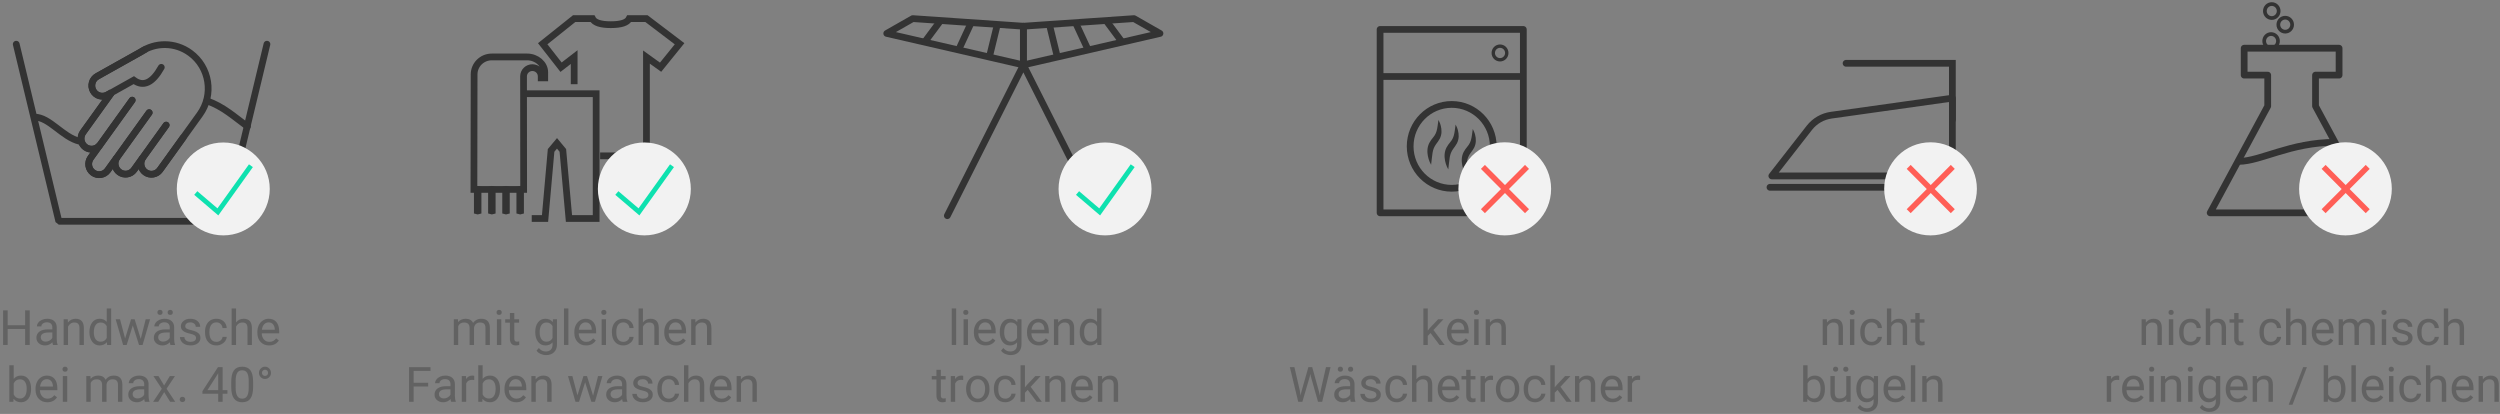 <?xml version="1.0" encoding="UTF-8"?>
<svg width="616px" height="102px" viewBox="0 0 616 102" version="1.1" xmlns="http://www.w3.org/2000/svg" xmlns:xlink="http://www.w3.org/1999/xlink">
    <rect x="0" y="0" width="616" height="102" fill="#808080" stroke="none"/>
    <title>Group 8</title>
    <g id="Page-1" stroke="none" stroke-width="1" fill="none" fill-rule="evenodd">
        <g id="Artboard-Copy" transform="translate(-719, -1025)">
            <g id="Group-8" transform="translate(719.765, 1026)">
                <g id="Chemie" transform="translate(518.339, 0)">
                    <g id="Group-7" transform="translate(25.481, 0)">
                        <g id="icon_chemie" stroke="#333333">
                            <polygon id="Path" stroke-width="1.663" stroke-linecap="round" stroke-linejoin="round" points="8.377 17.51 8.377 10.876 31.765 10.876 31.765 17.51 25.96 17.51 25.96 25.156 40.142 51.439 0 51.439 14.181 25.156 14.181 17.51"></polygon>
                            <ellipse id="Oval" stroke-width="0.915" cx="15.012" cy="9.112" rx="1.7" ry="1.722"></ellipse>
                            <ellipse id="Oval" stroke-width="0.915" cx="18.495" cy="5.081" rx="1.7" ry="1.722"></ellipse>
                            <ellipse id="Oval" stroke-width="0.915" cx="15.178" cy="1.722" rx="1.7" ry="1.722"></ellipse>
                            <path d="M7.352,39.788 C12.634,39.303 19.567,34.024 30.552,33.041" id="Path" stroke-width="1.663" stroke-linejoin="round" transform="translate(18.952, 36.415) rotate(5) translate(-18.952, -36.415) "></path>
                        </g>
                        <g id="icon_rot-copy" transform="translate(21.916, 34.061)">
                            <ellipse id="Oval" fill="#F2F2F2" fill-rule="nonzero" cx="11.42" cy="11.47" rx="11.42" ry="11.47"></ellipse>
                            <line x1="6.525" y1="6.554" x2="16.413" y2="16.485" id="Path" stroke="#FF5E56" stroke-width="1.386" stroke-linecap="square"></line>
                            <line x1="6.525" y1="6.554" x2="16.413" y2="16.485" id="Path" stroke="#FF5E56" stroke-width="1.386" stroke-linecap="square" transform="translate(11.469, 11.519) scale(-1, 1) rotate(-180) translate(-11.469, -11.519) "></line>
                        </g>
                    </g>
                    <g id="nicht-chemisch-reini" transform="translate(0, 75)" fill="#626262" fill-rule="nonzero">
                        <path d="M9.612,2.66 L9.647,3.457 C10.132,2.848 10.765,2.543 11.546,2.543 C12.886,2.543 13.562,3.299 13.573,4.811 L13.573,9 L12.489,9 L12.489,4.805 C12.485,4.348 12.381,4.01 12.176,3.791 C11.971,3.572 11.651,3.463 11.218,3.463 C10.866,3.463 10.558,3.557 10.292,3.744 C10.026,3.932 9.819,4.178 9.671,4.482 L9.671,9 L8.587,9 L8.587,2.66 L9.612,2.66 Z" id="Path"></path>
                        <path d="M16.386,9 L15.302,9 L15.302,2.66 L16.386,2.66 L16.386,9 Z M15.214,0.979 C15.214,0.803 15.268,0.654 15.375,0.533 C15.482,0.412 15.642,0.352 15.853,0.352 C16.063,0.352 16.224,0.412 16.333,0.533 C16.442,0.654 16.497,0.803 16.497,0.979 C16.497,1.154 16.442,1.301 16.333,1.418 C16.224,1.535 16.063,1.594 15.853,1.594 C15.642,1.594 15.482,1.535 15.375,1.418 C15.268,1.301 15.214,1.154 15.214,0.979 Z" id="Shape"></path>
                        <path d="M20.663,8.232 C21.05,8.232 21.388,8.115 21.677,7.881 C21.966,7.646 22.126,7.354 22.157,7.002 L23.183,7.002 C23.163,7.365 23.038,7.711 22.808,8.039 C22.577,8.367 22.27,8.629 21.885,8.824 C21.5,9.02 21.093,9.117 20.663,9.117 C19.8,9.117 19.113,8.829 18.604,8.253 C18.094,7.677 17.839,6.889 17.839,5.889 L17.839,5.707 C17.839,5.09 17.952,4.541 18.179,4.061 C18.405,3.58 18.73,3.207 19.154,2.941 C19.578,2.676 20.079,2.543 20.657,2.543 C21.368,2.543 21.959,2.756 22.43,3.182 C22.9,3.607 23.151,4.16 23.183,4.84 L22.157,4.84 C22.126,4.43 21.971,4.093 21.691,3.829 C21.412,3.565 21.067,3.434 20.657,3.434 C20.106,3.434 19.68,3.632 19.377,4.028 C19.074,4.425 18.923,4.998 18.923,5.748 L18.923,5.953 C18.923,6.684 19.073,7.246 19.374,7.641 C19.675,8.035 20.104,8.232 20.663,8.232 Z" id="Path"></path>
                        <path d="M25.485,3.428 C25.966,2.838 26.591,2.543 27.36,2.543 C28.7,2.543 29.376,3.299 29.388,4.811 L29.388,9 L28.304,9 L28.304,4.805 C28.3,4.348 28.195,4.01 27.99,3.791 C27.785,3.572 27.466,3.463 27.032,3.463 C26.681,3.463 26.372,3.557 26.106,3.744 C25.841,3.932 25.634,4.178 25.485,4.482 L25.485,9 L24.401,9 L24.401,0 L25.485,0 L25.485,3.428 Z" id="Path"></path>
                        <path d="M32.481,1.125 L32.481,2.66 L33.665,2.66 L33.665,3.498 L32.481,3.498 L32.481,7.43 C32.481,7.684 32.534,7.874 32.64,8.001 C32.745,8.128 32.925,8.191 33.179,8.191 C33.304,8.191 33.476,8.168 33.694,8.121 L33.694,9 C33.409,9.078 33.132,9.117 32.862,9.117 C32.378,9.117 32.013,8.971 31.767,8.678 C31.521,8.385 31.397,7.969 31.397,7.43 L31.397,3.498 L30.243,3.498 L30.243,2.66 L31.397,2.66 L31.397,1.125 L32.481,1.125 Z" id="Path"></path>
                        <path d="M40.444,8.232 C40.831,8.232 41.169,8.115 41.458,7.881 C41.747,7.646 41.907,7.354 41.938,7.002 L42.964,7.002 C42.944,7.365 42.819,7.711 42.589,8.039 C42.358,8.367 42.051,8.629 41.666,8.824 C41.281,9.02 40.874,9.117 40.444,9.117 C39.581,9.117 38.895,8.829 38.385,8.253 C37.875,7.677 37.62,6.889 37.62,5.889 L37.62,5.707 C37.62,5.09 37.733,4.541 37.96,4.061 C38.187,3.58 38.512,3.207 38.936,2.941 C39.359,2.676 39.86,2.543 40.438,2.543 C41.149,2.543 41.74,2.756 42.211,3.182 C42.682,3.607 42.933,4.16 42.964,4.84 L41.938,4.84 C41.907,4.43 41.752,4.093 41.473,3.829 C41.193,3.565 40.849,3.434 40.438,3.434 C39.888,3.434 39.461,3.632 39.158,4.028 C38.855,4.425 38.704,4.998 38.704,5.748 L38.704,5.953 C38.704,6.684 38.854,7.246 39.155,7.641 C39.456,8.035 39.886,8.232 40.444,8.232 Z" id="Path"></path>
                        <path d="M45.267,3.428 C45.747,2.838 46.372,2.543 47.142,2.543 C48.481,2.543 49.157,3.299 49.169,4.811 L49.169,9 L48.085,9 L48.085,4.805 C48.081,4.348 47.977,4.01 47.771,3.791 C47.566,3.572 47.247,3.463 46.813,3.463 C46.462,3.463 46.153,3.557 45.888,3.744 C45.622,3.932 45.415,4.178 45.267,4.482 L45.267,9 L44.183,9 L44.183,0 L45.267,0 L45.267,3.428 Z" id="Path"></path>
                        <path d="M53.423,9.117 C52.563,9.117 51.864,8.835 51.325,8.271 C50.786,7.706 50.517,6.951 50.517,6.006 L50.517,5.807 C50.517,5.178 50.637,4.616 50.877,4.122 C51.117,3.628 51.453,3.241 51.885,2.962 C52.316,2.683 52.784,2.543 53.288,2.543 C54.112,2.543 54.753,2.814 55.21,3.357 C55.667,3.9 55.896,4.678 55.896,5.689 L55.896,6.141 L51.601,6.141 C51.616,6.766 51.799,7.271 52.148,7.655 C52.498,8.04 52.942,8.232 53.481,8.232 C53.864,8.232 54.188,8.154 54.454,7.998 C54.72,7.842 54.952,7.635 55.151,7.377 L55.813,7.893 C55.282,8.709 54.485,9.117 53.423,9.117 Z M53.288,3.434 C52.851,3.434 52.483,3.593 52.187,3.911 C51.89,4.229 51.706,4.676 51.636,5.25 L54.812,5.25 L54.812,5.168 C54.78,4.617 54.632,4.19 54.366,3.888 C54.101,3.585 53.741,3.434 53.288,3.434 Z" id="Shape"></path>
                        <path d="M58.169,2.66 L58.198,3.363 C58.663,2.816 59.29,2.543 60.079,2.543 C60.966,2.543 61.569,2.883 61.89,3.562 C62.101,3.258 62.375,3.012 62.713,2.824 C63.051,2.637 63.45,2.543 63.911,2.543 C65.302,2.543 66.009,3.279 66.032,4.752 L66.032,9 L64.948,9 L64.948,4.816 C64.948,4.363 64.845,4.024 64.638,3.8 C64.431,3.575 64.083,3.463 63.595,3.463 C63.192,3.463 62.858,3.583 62.593,3.823 C62.327,4.063 62.173,4.387 62.13,4.793 L62.13,9 L61.04,9 L61.04,4.846 C61.04,3.924 60.589,3.463 59.687,3.463 C58.976,3.463 58.489,3.766 58.228,4.371 L58.228,9 L57.144,9 L57.144,2.66 L58.169,2.66 Z" id="Path"></path>
                        <path d="M68.845,9 L67.761,9 L67.761,2.66 L68.845,2.66 L68.845,9 Z M67.673,0.979 C67.673,0.803 67.727,0.654 67.834,0.533 C67.941,0.412 68.101,0.352 68.312,0.352 C68.522,0.352 68.683,0.412 68.792,0.533 C68.901,0.654 68.956,0.803 68.956,0.979 C68.956,1.154 68.901,1.301 68.792,1.418 C68.683,1.535 68.522,1.594 68.312,1.594 C68.101,1.594 67.941,1.535 67.834,1.418 C67.727,1.301 67.673,1.154 67.673,0.979 Z" id="Shape"></path>
                        <path d="M74.271,7.318 C74.271,7.025 74.16,6.798 73.939,6.636 C73.719,6.474 73.334,6.334 72.785,6.217 C72.236,6.1 71.801,5.959 71.479,5.795 C71.156,5.631 70.918,5.436 70.764,5.209 C70.609,4.982 70.532,4.713 70.532,4.4 C70.532,3.881 70.752,3.441 71.191,3.082 C71.631,2.723 72.192,2.543 72.876,2.543 C73.595,2.543 74.178,2.729 74.625,3.1 C75.072,3.471 75.296,3.945 75.296,4.523 L74.206,4.523 C74.206,4.227 74.08,3.971 73.828,3.756 C73.576,3.541 73.259,3.434 72.876,3.434 C72.481,3.434 72.173,3.52 71.95,3.691 C71.728,3.863 71.616,4.088 71.616,4.365 C71.616,4.627 71.72,4.824 71.927,4.957 C72.134,5.09 72.508,5.217 73.049,5.338 C73.59,5.459 74.028,5.604 74.364,5.771 C74.7,5.939 74.949,6.142 75.111,6.378 C75.273,6.614 75.354,6.902 75.354,7.242 C75.354,7.809 75.128,8.263 74.675,8.604 C74.222,8.946 73.634,9.117 72.911,9.117 C72.403,9.117 71.954,9.027 71.563,8.848 C71.173,8.668 70.867,8.417 70.646,8.095 C70.426,7.772 70.315,7.424 70.315,7.049 L71.399,7.049 C71.419,7.412 71.564,7.7 71.836,7.913 C72.107,8.126 72.466,8.232 72.911,8.232 C73.321,8.232 73.65,8.149 73.898,7.983 C74.146,7.817 74.271,7.596 74.271,7.318 Z" id="Path"></path>
                        <path d="M79.31,8.232 C79.696,8.232 80.034,8.115 80.323,7.881 C80.612,7.646 80.772,7.354 80.804,7.002 L81.829,7.002 C81.81,7.365 81.685,7.711 81.454,8.039 C81.224,8.367 80.916,8.629 80.531,8.824 C80.146,9.02 79.739,9.117 79.31,9.117 C78.446,9.117 77.76,8.829 77.25,8.253 C76.74,7.677 76.485,6.889 76.485,5.889 L76.485,5.707 C76.485,5.09 76.599,4.541 76.825,4.061 C77.052,3.58 77.377,3.207 77.801,2.941 C78.225,2.676 78.726,2.543 79.304,2.543 C80.015,2.543 80.605,2.756 81.076,3.182 C81.547,3.607 81.798,4.16 81.829,4.84 L80.804,4.84 C80.772,4.43 80.617,4.093 80.338,3.829 C80.059,3.565 79.714,3.434 79.304,3.434 C78.753,3.434 78.326,3.632 78.023,4.028 C77.721,4.425 77.569,4.998 77.569,5.748 L77.569,5.953 C77.569,6.684 77.72,7.246 78.021,7.641 C78.321,8.035 78.751,8.232 79.31,8.232 Z" id="Path"></path>
                        <path d="M84.132,3.428 C84.612,2.838 85.237,2.543 86.007,2.543 C87.347,2.543 88.022,3.299 88.034,4.811 L88.034,9 L86.95,9 L86.95,4.805 C86.946,4.348 86.842,4.01 86.637,3.791 C86.432,3.572 86.112,3.463 85.679,3.463 C85.327,3.463 85.019,3.557 84.753,3.744 C84.487,3.932 84.28,4.178 84.132,4.482 L84.132,9 L83.048,9 L83.048,0 L84.132,0 L84.132,3.428 Z" id="Path"></path>
                        <path d="M3.064,17.633 C2.9,17.605 2.723,17.592 2.531,17.592 C1.82,17.592 1.338,17.895 1.084,18.5 L1.084,23 L0,23 L0,16.66 L1.055,16.66 L1.072,17.393 C1.428,16.826 1.932,16.543 2.584,16.543 C2.795,16.543 2.955,16.57 3.064,16.625 L3.064,17.633 Z" id="Path"></path>
                        <path d="M6.691,23.117 C5.832,23.117 5.133,22.835 4.594,22.271 C4.055,21.706 3.785,20.951 3.785,20.006 L3.785,19.807 C3.785,19.178 3.905,18.616 4.146,18.122 C4.386,17.628 4.722,17.241 5.153,16.962 C5.585,16.683 6.053,16.543 6.557,16.543 C7.381,16.543 8.021,16.814 8.479,17.357 C8.936,17.9 9.164,18.678 9.164,19.689 L9.164,20.141 L4.869,20.141 C4.885,20.766 5.067,21.271 5.417,21.655 C5.767,22.04 6.211,22.232 6.75,22.232 C7.133,22.232 7.457,22.154 7.723,21.998 C7.988,21.842 8.221,21.635 8.42,21.377 L9.082,21.893 C8.551,22.709 7.754,23.117 6.691,23.117 Z M6.557,17.434 C6.119,17.434 5.752,17.593 5.455,17.911 C5.158,18.229 4.975,18.676 4.904,19.25 L8.08,19.25 L8.08,19.168 C8.049,18.617 7.9,18.19 7.635,17.888 C7.369,17.585 7.01,17.434 6.557,17.434 Z" id="Shape"></path>
                        <path d="M11.596,23 L10.512,23 L10.512,16.66 L11.596,16.66 L11.596,23 Z M10.424,14.979 C10.424,14.803 10.478,14.654 10.585,14.533 C10.692,14.412 10.852,14.352 11.062,14.352 C11.273,14.352 11.434,14.412 11.543,14.533 C11.652,14.654 11.707,14.803 11.707,14.979 C11.707,15.154 11.652,15.301 11.543,15.418 C11.434,15.535 11.273,15.594 11.062,15.594 C10.852,15.594 10.692,15.535 10.585,15.418 C10.478,15.301 10.424,15.154 10.424,14.979 Z" id="Shape"></path>
                        <path d="M14.355,16.66 L14.391,17.457 C14.875,16.848 15.508,16.543 16.289,16.543 C17.629,16.543 18.305,17.299 18.316,18.811 L18.316,23 L17.232,23 L17.232,18.805 C17.229,18.348 17.124,18.01 16.919,17.791 C16.714,17.572 16.395,17.463 15.961,17.463 C15.609,17.463 15.301,17.557 15.035,17.744 C14.77,17.932 14.562,18.178 14.414,18.482 L14.414,23 L13.33,23 L13.33,16.66 L14.355,16.66 Z" id="Path"></path>
                        <path d="M21.129,23 L20.045,23 L20.045,16.66 L21.129,16.66 L21.129,23 Z M19.957,14.979 C19.957,14.803 20.011,14.654 20.118,14.533 C20.226,14.412 20.385,14.352 20.596,14.352 C20.807,14.352 20.967,14.412 21.076,14.533 C21.186,14.654 21.24,14.803 21.24,14.979 C21.24,15.154 21.186,15.301 21.076,15.418 C20.967,15.535 20.807,15.594 20.596,15.594 C20.385,15.594 20.226,15.535 20.118,15.418 C20.011,15.301 19.957,15.154 19.957,14.979 Z" id="Shape"></path>
                        <path d="M22.605,19.777 C22.605,18.789 22.834,18.003 23.291,17.419 C23.748,16.835 24.354,16.543 25.107,16.543 C25.881,16.543 26.484,16.816 26.918,17.363 L26.971,16.66 L27.961,16.66 L27.961,22.848 C27.961,23.668 27.718,24.314 27.231,24.787 C26.745,25.26 26.092,25.496 25.271,25.496 C24.814,25.496 24.367,25.398 23.93,25.203 C23.492,25.008 23.158,24.74 22.928,24.4 L23.49,23.75 C23.955,24.324 24.523,24.611 25.195,24.611 C25.723,24.611 26.134,24.463 26.429,24.166 C26.724,23.869 26.871,23.451 26.871,22.912 L26.871,22.367 C26.438,22.867 25.846,23.117 25.096,23.117 C24.354,23.117 23.753,22.818 23.294,22.221 C22.835,21.623 22.605,20.809 22.605,19.777 Z M23.695,19.9 C23.695,20.615 23.842,21.177 24.135,21.585 C24.428,21.993 24.838,22.197 25.365,22.197 C26.049,22.197 26.551,21.887 26.871,21.266 L26.871,18.371 C26.539,17.766 26.041,17.463 25.377,17.463 C24.85,17.463 24.438,17.668 24.141,18.078 C23.844,18.488 23.695,19.096 23.695,19.9 Z" id="Shape"></path>
                        <path d="M32.227,23.117 C31.367,23.117 30.668,22.835 30.129,22.271 C29.59,21.706 29.32,20.951 29.32,20.006 L29.32,19.807 C29.32,19.178 29.44,18.616 29.681,18.122 C29.921,17.628 30.257,17.241 30.688,16.962 C31.12,16.683 31.588,16.543 32.092,16.543 C32.916,16.543 33.557,16.814 34.014,17.357 C34.471,17.9 34.699,18.678 34.699,19.689 L34.699,20.141 L30.404,20.141 C30.42,20.766 30.603,21.271 30.952,21.655 C31.302,22.04 31.746,22.232 32.285,22.232 C32.668,22.232 32.992,22.154 33.258,21.998 C33.523,21.842 33.756,21.635 33.955,21.377 L34.617,21.893 C34.086,22.709 33.289,23.117 32.227,23.117 Z M32.092,17.434 C31.654,17.434 31.287,17.593 30.99,17.911 C30.693,18.229 30.51,18.676 30.439,19.25 L33.615,19.25 L33.615,19.168 C33.584,18.617 33.436,18.19 33.17,17.888 C32.904,17.585 32.545,17.434 32.092,17.434 Z" id="Shape"></path>
                        <path d="M36.979,16.66 L37.014,17.457 C37.498,16.848 38.131,16.543 38.912,16.543 C40.252,16.543 40.928,17.299 40.939,18.811 L40.939,23 L39.855,23 L39.855,18.805 C39.852,18.348 39.747,18.01 39.542,17.791 C39.337,17.572 39.018,17.463 38.584,17.463 C38.232,17.463 37.924,17.557 37.658,17.744 C37.393,17.932 37.186,18.178 37.037,18.482 L37.037,23 L35.953,23 L35.953,16.66 L36.979,16.66 Z" id="Path"></path>
                        <polygon id="Path" points="45.762 23.732 44.83 23.732 48.393 14.469 49.318 14.469"></polygon>
                        <path d="M58.828,19.9 C58.828,20.869 58.605,21.647 58.16,22.235 C57.715,22.823 57.117,23.117 56.367,23.117 C55.566,23.117 54.947,22.834 54.51,22.268 L54.457,23 L53.461,23 L53.461,14 L54.545,14 L54.545,17.357 C54.982,16.814 55.586,16.543 56.355,16.543 C57.125,16.543 57.729,16.834 58.169,17.416 C58.608,17.998 58.828,18.795 58.828,19.807 L58.828,19.9 Z M57.744,19.777 C57.744,19.039 57.602,18.469 57.316,18.066 C57.031,17.664 56.621,17.463 56.086,17.463 C55.371,17.463 54.857,17.795 54.545,18.459 L54.545,21.201 C54.877,21.865 55.395,22.197 56.098,22.197 C56.617,22.197 57.021,21.996 57.311,21.594 C57.6,21.191 57.744,20.586 57.744,19.777 Z" id="Shape"></path>
                        <polygon id="Path" points="61.371 23 60.287 23 60.287 14 61.371 14"></polygon>
                        <path d="M65.736,23.117 C64.877,23.117 64.178,22.835 63.639,22.271 C63.1,21.706 62.83,20.951 62.83,20.006 L62.83,19.807 C62.83,19.178 62.95,18.616 63.19,18.122 C63.431,17.628 63.767,17.241 64.198,16.962 C64.63,16.683 65.098,16.543 65.602,16.543 C66.426,16.543 67.066,16.814 67.523,17.357 C67.98,17.9 68.209,18.678 68.209,19.689 L68.209,20.141 L63.914,20.141 C63.93,20.766 64.112,21.271 64.462,21.655 C64.812,22.04 65.256,22.232 65.795,22.232 C66.178,22.232 66.502,22.154 66.768,21.998 C67.033,21.842 67.266,21.635 67.465,21.377 L68.127,21.893 C67.596,22.709 66.799,23.117 65.736,23.117 Z M65.602,17.434 C65.164,17.434 64.797,17.593 64.5,17.911 C64.203,18.229 64.02,18.676 63.949,19.25 L67.125,19.25 L67.125,19.168 C67.094,18.617 66.945,18.19 66.68,17.888 C66.414,17.585 66.055,17.434 65.602,17.434 Z" id="Shape"></path>
                        <path d="M70.641,23 L69.557,23 L69.557,16.66 L70.641,16.66 L70.641,23 Z M69.469,14.979 C69.469,14.803 69.522,14.654 69.63,14.533 C69.737,14.412 69.896,14.352 70.107,14.352 C70.318,14.352 70.479,14.412 70.588,14.533 C70.697,14.654 70.752,14.803 70.752,14.979 C70.752,15.154 70.697,15.301 70.588,15.418 C70.479,15.535 70.318,15.594 70.107,15.594 C69.896,15.594 69.737,15.535 69.63,15.418 C69.522,15.301 69.469,15.154 69.469,14.979 Z" id="Shape"></path>
                        <path d="M74.918,22.232 C75.305,22.232 75.643,22.115 75.932,21.881 C76.221,21.646 76.381,21.354 76.412,21.002 L77.438,21.002 C77.418,21.365 77.293,21.711 77.062,22.039 C76.832,22.367 76.524,22.629 76.14,22.824 C75.755,23.02 75.348,23.117 74.918,23.117 C74.055,23.117 73.368,22.829 72.858,22.253 C72.349,21.677 72.094,20.889 72.094,19.889 L72.094,19.707 C72.094,19.09 72.207,18.541 72.434,18.061 C72.66,17.58 72.985,17.207 73.409,16.941 C73.833,16.676 74.334,16.543 74.912,16.543 C75.623,16.543 76.214,16.756 76.685,17.182 C77.155,17.607 77.406,18.16 77.438,18.84 L76.412,18.84 C76.381,18.43 76.226,18.093 75.946,17.829 C75.667,17.565 75.322,17.434 74.912,17.434 C74.361,17.434 73.935,17.632 73.632,18.028 C73.329,18.425 73.178,18.998 73.178,19.748 L73.178,19.953 C73.178,20.684 73.328,21.246 73.629,21.641 C73.93,22.035 74.359,22.232 74.918,22.232 Z" id="Path"></path>
                        <path d="M79.74,17.428 C80.221,16.838 80.846,16.543 81.615,16.543 C82.955,16.543 83.631,17.299 83.643,18.811 L83.643,23 L82.559,23 L82.559,18.805 C82.555,18.348 82.45,18.01 82.245,17.791 C82.04,17.572 81.721,17.463 81.287,17.463 C80.936,17.463 80.627,17.557 80.361,17.744 C80.096,17.932 79.889,18.178 79.74,18.482 L79.74,23 L78.656,23 L78.656,14 L79.74,14 L79.74,17.428 Z" id="Path"></path>
                        <path d="M87.896,23.117 C87.037,23.117 86.338,22.835 85.799,22.271 C85.26,21.706 84.99,20.951 84.99,20.006 L84.99,19.807 C84.99,19.178 85.11,18.616 85.351,18.122 C85.591,17.628 85.927,17.241 86.358,16.962 C86.79,16.683 87.258,16.543 87.762,16.543 C88.586,16.543 89.227,16.814 89.684,17.357 C90.141,17.9 90.369,18.678 90.369,19.689 L90.369,20.141 L86.074,20.141 C86.09,20.766 86.272,21.271 86.622,21.655 C86.972,22.04 87.416,22.232 87.955,22.232 C88.338,22.232 88.662,22.154 88.928,21.998 C89.193,21.842 89.426,21.635 89.625,21.377 L90.287,21.893 C89.756,22.709 88.959,23.117 87.896,23.117 Z M87.762,17.434 C87.324,17.434 86.957,17.593 86.66,17.911 C86.363,18.229 86.18,18.676 86.109,19.25 L89.285,19.25 L89.285,19.168 C89.254,18.617 89.105,18.19 88.84,17.888 C88.574,17.585 88.215,17.434 87.762,17.434 Z" id="Shape"></path>
                        <path d="M92.648,16.66 L92.684,17.457 C93.168,16.848 93.801,16.543 94.582,16.543 C95.922,16.543 96.598,17.299 96.609,18.811 L96.609,23 L95.525,23 L95.525,18.805 C95.521,18.348 95.417,18.01 95.212,17.791 C95.007,17.572 94.688,17.463 94.254,17.463 C93.902,17.463 93.594,17.557 93.328,17.744 C93.062,17.932 92.855,18.178 92.707,18.482 L92.707,23 L91.623,23 L91.623,16.66 L92.648,16.66 Z" id="Path"></path>
                    </g>
                </g>
                <g id="Bügeln" transform="translate(435.356, 14.598)">
                    <g id="Group-6">
                        <g id="icon_buegeleisen" stroke="#333333" stroke-width="1.663">
                            <path d="M15.093,12.783 L44.945,8.584 L44.945,8.584 L44.945,27.752 L0.457,27.752 L9.697,15.904 C11.025,14.202 12.959,13.083 15.093,12.783 Z" id="Path" stroke-linejoin="round"></path>
                            <polyline id="Path" stroke-linecap="round" points="18.751 0 44.945 0 44.945 13.918"></polyline>
                            <line x1="0" y1="30.552" x2="44.986" y2="30.552" id="Path" stroke-linecap="round" stroke-linejoin="round"></line>
                        </g>
                        <g id="icon_rot" transform="translate(28.144, 19.463)">
                            <ellipse id="Oval" fill="#F2F2F2" fill-rule="nonzero" cx="11.42" cy="11.47" rx="11.42" ry="11.47"></ellipse>
                            <line x1="6.525" y1="6.554" x2="16.413" y2="16.485" id="Path" stroke="#FF5E56" stroke-width="1.386" stroke-linecap="square"></line>
                            <line x1="6.525" y1="6.554" x2="16.413" y2="16.485" id="Path" stroke="#FF5E56" stroke-width="1.386" stroke-linecap="square" transform="translate(11.469, 11.519) scale(-1, 1) rotate(-180) translate(-11.469, -11.519) "></line>
                        </g>
                    </g>
                    <g id="nicht-bügeln" transform="translate(8.179, 60.402)" fill="#626262" fill-rule="nonzero">
                        <path d="M5.839,2.66 L5.874,3.457 C6.358,2.848 6.991,2.543 7.772,2.543 C9.112,2.543 9.788,3.299 9.8,4.811 L9.8,9 L8.716,9 L8.716,4.805 C8.712,4.348 8.607,4.01 8.402,3.791 C8.197,3.572 7.878,3.463 7.444,3.463 C7.093,3.463 6.784,3.557 6.519,3.744 C6.253,3.932 6.046,4.178 5.897,4.482 L5.897,9 L4.813,9 L4.813,2.66 L5.839,2.66 Z" id="Path"></path>
                        <path d="M12.612,9 L11.528,9 L11.528,2.66 L12.612,2.66 L12.612,9 Z M11.44,0.979 C11.44,0.803 11.494,0.654 11.602,0.533 C11.709,0.412 11.868,0.352 12.079,0.352 C12.29,0.352 12.45,0.412 12.56,0.533 C12.669,0.654 12.724,0.803 12.724,0.979 C12.724,1.154 12.669,1.301 12.56,1.418 C12.45,1.535 12.29,1.594 12.079,1.594 C11.868,1.594 11.709,1.535 11.602,1.418 C11.494,1.301 11.44,1.154 11.44,0.979 Z" id="Shape"></path>
                        <path d="M16.89,8.232 C17.276,8.232 17.614,8.115 17.903,7.881 C18.192,7.646 18.353,7.354 18.384,7.002 L19.409,7.002 C19.39,7.365 19.265,7.711 19.034,8.039 C18.804,8.367 18.496,8.629 18.111,8.824 C17.727,9.02 17.319,9.117 16.89,9.117 C16.026,9.117 15.34,8.829 14.83,8.253 C14.32,7.677 14.065,6.889 14.065,5.889 L14.065,5.707 C14.065,5.09 14.179,4.541 14.405,4.061 C14.632,3.58 14.957,3.207 15.381,2.941 C15.805,2.676 16.306,2.543 16.884,2.543 C17.595,2.543 18.186,2.756 18.656,3.182 C19.127,3.607 19.378,4.16 19.409,4.84 L18.384,4.84 C18.353,4.43 18.197,4.093 17.918,3.829 C17.639,3.565 17.294,3.434 16.884,3.434 C16.333,3.434 15.906,3.632 15.604,4.028 C15.301,4.425 15.149,4.998 15.149,5.748 L15.149,5.953 C15.149,6.684 15.3,7.246 15.601,7.641 C15.901,8.035 16.331,8.232 16.89,8.232 Z" id="Path"></path>
                        <path d="M21.712,3.428 C22.192,2.838 22.817,2.543 23.587,2.543 C24.927,2.543 25.603,3.299 25.614,4.811 L25.614,9 L24.53,9 L24.53,4.805 C24.526,4.348 24.422,4.01 24.217,3.791 C24.012,3.572 23.692,3.463 23.259,3.463 C22.907,3.463 22.599,3.557 22.333,3.744 C22.067,3.932 21.86,4.178 21.712,4.482 L21.712,9 L20.628,9 L20.628,0 L21.712,0 L21.712,3.428 Z" id="Path"></path>
                        <path d="M28.708,1.125 L28.708,2.66 L29.892,2.66 L29.892,3.498 L28.708,3.498 L28.708,7.43 C28.708,7.684 28.761,7.874 28.866,8.001 C28.972,8.128 29.151,8.191 29.405,8.191 C29.53,8.191 29.702,8.168 29.921,8.121 L29.921,9 C29.636,9.078 29.358,9.117 29.089,9.117 C28.604,9.117 28.239,8.971 27.993,8.678 C27.747,8.385 27.624,7.969 27.624,7.43 L27.624,3.498 L26.47,3.498 L26.47,2.66 L27.624,2.66 L27.624,1.125 L28.708,1.125 Z" id="Path"></path>
                        <path d="M5.367,19.9 C5.367,20.869 5.145,21.647 4.699,22.235 C4.254,22.823 3.656,23.117 2.906,23.117 C2.105,23.117 1.486,22.834 1.049,22.268 L0.996,23 L0,23 L0,14 L1.084,14 L1.084,17.357 C1.521,16.814 2.125,16.543 2.895,16.543 C3.664,16.543 4.269,16.834 4.708,17.416 C5.147,17.998 5.367,18.795 5.367,19.807 L5.367,19.9 Z M4.283,19.777 C4.283,19.039 4.141,18.469 3.855,18.066 C3.57,17.664 3.16,17.463 2.625,17.463 C1.91,17.463 1.396,17.795 1.084,18.459 L1.084,21.201 C1.416,21.865 1.934,22.197 2.637,22.197 C3.156,22.197 3.561,21.996 3.85,21.594 C4.139,21.191 4.283,20.586 4.283,19.777 Z" id="Shape"></path>
                        <path d="M10.646,22.373 C10.225,22.869 9.605,23.117 8.789,23.117 C8.113,23.117 7.599,22.921 7.245,22.528 C6.892,22.136 6.713,21.555 6.709,20.785 L6.709,16.66 L7.793,16.66 L7.793,20.756 C7.793,21.717 8.184,22.197 8.965,22.197 C9.793,22.197 10.344,21.889 10.617,21.271 L10.617,16.66 L11.701,16.66 L11.701,23 L10.67,23 L10.646,22.373 Z M7.348,14.967 C7.348,14.791 7.401,14.644 7.509,14.524 C7.616,14.405 7.775,14.346 7.986,14.346 C8.197,14.346 8.357,14.405 8.467,14.524 C8.576,14.644 8.631,14.791 8.631,14.967 C8.631,15.143 8.576,15.289 8.467,15.406 C8.357,15.523 8.197,15.582 7.986,15.582 C7.775,15.582 7.616,15.523 7.509,15.406 C7.401,15.289 7.348,15.143 7.348,14.967 Z M9.867,14.979 C9.867,14.803 9.921,14.654 10.028,14.533 C10.136,14.412 10.295,14.352 10.506,14.352 C10.717,14.352 10.877,14.412 10.986,14.533 C11.096,14.654 11.15,14.803 11.15,14.979 C11.15,15.154 11.096,15.301 10.986,15.418 C10.877,15.535 10.717,15.594 10.506,15.594 C10.295,15.594 10.136,15.535 10.028,15.418 C9.921,15.301 9.867,15.154 9.867,14.979 Z" id="Shape"></path>
                        <path d="M13.09,19.777 C13.09,18.789 13.318,18.003 13.775,17.419 C14.232,16.835 14.838,16.543 15.592,16.543 C16.365,16.543 16.969,16.816 17.402,17.363 L17.455,16.66 L18.445,16.66 L18.445,22.848 C18.445,23.668 18.202,24.314 17.716,24.787 C17.229,25.26 16.576,25.496 15.756,25.496 C15.299,25.496 14.852,25.398 14.414,25.203 C13.977,25.008 13.643,24.74 13.412,24.4 L13.975,23.75 C14.439,24.324 15.008,24.611 15.68,24.611 C16.207,24.611 16.618,24.463 16.913,24.166 C17.208,23.869 17.355,23.451 17.355,22.912 L17.355,22.367 C16.922,22.867 16.33,23.117 15.58,23.117 C14.838,23.117 14.237,22.818 13.778,22.221 C13.319,21.623 13.09,20.809 13.09,19.777 Z M14.18,19.9 C14.18,20.615 14.326,21.177 14.619,21.585 C14.912,21.993 15.322,22.197 15.85,22.197 C16.533,22.197 17.035,21.887 17.355,21.266 L17.355,18.371 C17.023,17.766 16.525,17.463 15.861,17.463 C15.334,17.463 14.922,17.668 14.625,18.078 C14.328,18.488 14.18,19.096 14.18,19.9 Z" id="Shape"></path>
                        <path d="M22.711,23.117 C21.852,23.117 21.152,22.835 20.613,22.271 C20.074,21.706 19.805,20.951 19.805,20.006 L19.805,19.807 C19.805,19.178 19.925,18.616 20.165,18.122 C20.405,17.628 20.741,17.241 21.173,16.962 C21.604,16.683 22.072,16.543 22.576,16.543 C23.4,16.543 24.041,16.814 24.498,17.357 C24.955,17.9 25.184,18.678 25.184,19.689 L25.184,20.141 L20.889,20.141 C20.904,20.766 21.087,21.271 21.437,21.655 C21.786,22.04 22.23,22.232 22.77,22.232 C23.152,22.232 23.477,22.154 23.742,21.998 C24.008,21.842 24.24,21.635 24.439,21.377 L25.102,21.893 C24.57,22.709 23.773,23.117 22.711,23.117 Z M22.576,17.434 C22.139,17.434 21.771,17.593 21.475,17.911 C21.178,18.229 20.994,18.676 20.924,19.25 L24.1,19.25 L24.1,19.168 C24.068,18.617 23.92,18.19 23.654,17.888 C23.389,17.585 23.029,17.434 22.576,17.434 Z" id="Shape"></path>
                        <polygon id="Path" points="27.615 23 26.531 23 26.531 14 27.615 14"></polygon>
                        <path d="M30.375,16.66 L30.41,17.457 C30.895,16.848 31.527,16.543 32.309,16.543 C33.648,16.543 34.324,17.299 34.336,18.811 L34.336,23 L33.252,23 L33.252,18.805 C33.248,18.348 33.144,18.01 32.938,17.791 C32.733,17.572 32.414,17.463 31.98,17.463 C31.629,17.463 31.32,17.557 31.055,17.744 C30.789,17.932 30.582,18.178 30.434,18.482 L30.434,23 L29.35,23 L29.35,16.66 L30.375,16.66 Z" id="Path"></path>
                    </g>
                </g>
                <g id="Wäschetrockner" transform="translate(317.053, 6.256)">
                    <g id="Group-5" transform="translate(22.235, 0)">
                        <g id="icon_trockner">
                            <rect id="Rectangle" stroke="#333333" stroke-width="1.663" stroke-linejoin="round" x="0" y="0" width="35.297" height="45.183"></rect>
                            <line x1="0" y1="11.598" x2="35.297" y2="11.598" id="Path" stroke="#333333" stroke-width="1.663" stroke-linejoin="round"></line>
                            <ellipse id="Oval" stroke="#333333" stroke-width="0.832" cx="29.553" cy="5.795" rx="1.665" ry="1.68"></ellipse>
                            <ellipse id="Oval" stroke="#333333" stroke-width="1.663" cx="17.649" cy="28.806" rx="10.239" ry="10.33"></ellipse>
                            <path d="M23.411,25.942 C23.374,25.818 23.344,25.694 23.302,25.573 C23.258,25.452 23.216,25.332 23.169,25.214 C23.077,24.977 22.962,24.747 22.839,24.523 C22.749,25.033 22.714,25.522 22.638,25.994 C22.57,26.464 22.493,26.917 22.368,27.324 C22.242,27.733 22.084,28.082 21.858,28.408 C21.641,28.737 21.339,29.066 21.023,29.497 C20.866,29.709 20.714,29.952 20.583,30.208 C20.453,30.466 20.348,30.74 20.273,31.018 C20.232,31.156 20.21,31.296 20.182,31.435 C20.159,31.574 20.147,31.713 20.132,31.851 C20.125,31.988 20.12,32.124 20.116,32.259 C20.118,32.395 20.128,32.527 20.134,32.66 C20.179,33.188 20.274,33.697 20.429,34.182 C20.501,34.426 20.597,34.662 20.691,34.897 C20.792,35.13 20.905,35.358 21.032,35.581 C21.18,34.566 21.225,33.599 21.378,32.71 C21.399,32.601 21.416,32.49 21.44,32.384 L21.511,32.069 L21.6,31.769 C21.637,31.675 21.663,31.576 21.703,31.485 C21.852,31.114 22.04,30.794 22.3,30.441 C22.552,30.089 22.89,29.684 23.154,29.169 C23.286,28.915 23.396,28.639 23.465,28.358 C23.545,28.079 23.577,27.795 23.593,27.519 C23.618,26.965 23.541,26.44 23.411,25.942 Z M18.924,28.078 C19.055,27.824 19.165,27.548 19.235,27.267 C19.314,26.988 19.346,26.703 19.363,26.427 C19.387,25.873 19.31,25.348 19.18,24.85 C19.143,24.726 19.113,24.602 19.071,24.481 C19.027,24.36 18.985,24.24 18.938,24.122 C18.847,23.885 18.731,23.656 18.608,23.431 C18.518,23.941 18.483,24.43 18.407,24.902 C18.339,25.372 18.262,25.825 18.137,26.232 C18.011,26.641 17.853,26.99 17.628,27.316 C17.41,27.645 17.108,27.974 16.792,28.405 C16.635,28.617 16.483,28.861 16.352,29.116 C16.222,29.374 16.117,29.648 16.042,29.926 C16.001,30.064 15.98,30.204 15.951,30.343 C15.928,30.482 15.916,30.621 15.901,30.759 C15.894,30.896 15.889,31.032 15.886,31.168 C15.887,31.303 15.897,31.436 15.903,31.569 C15.948,32.096 16.043,32.605 16.198,33.09 C16.27,33.334 16.366,33.57 16.46,33.805 C16.561,34.038 16.674,34.267 16.802,34.489 C16.949,33.474 16.994,32.507 17.147,31.618 C17.168,31.509 17.185,31.399 17.209,31.292 L17.281,30.977 L17.369,30.677 C17.407,30.583 17.433,30.484 17.473,30.393 C17.621,30.022 17.809,29.702 18.069,29.349 C18.321,28.998 18.659,28.593 18.924,28.078 Z M14.693,26.937 C14.824,26.683 14.934,26.407 15.004,26.126 C15.084,25.847 15.116,25.562 15.132,25.286 C15.156,24.732 15.08,24.207 14.949,23.709 C14.913,23.585 14.882,23.461 14.84,23.34 C14.797,23.219 14.755,23.099 14.707,22.981 C14.616,22.744 14.501,22.515 14.377,22.29 C14.288,22.8 14.252,23.289 14.177,23.761 C14.108,24.231 14.031,24.684 13.906,25.091 C13.78,25.5 13.622,25.849 13.397,26.175 C13.179,26.504 12.877,26.833 12.561,27.264 C12.404,27.476 12.252,27.72 12.121,27.975 C11.991,28.233 11.886,28.507 11.811,28.785 C11.77,28.923 11.749,29.063 11.72,29.202 C11.697,29.341 11.686,29.48 11.671,29.618 C11.663,29.755 11.658,29.891 11.655,30.027 C11.657,30.162 11.666,30.295 11.672,30.428 C11.717,30.955 11.812,31.464 11.968,31.949 C12.039,32.193 12.135,32.429 12.229,32.664 C12.33,32.897 12.443,33.126 12.571,33.348 C12.718,32.333 12.764,31.366 12.916,30.477 C12.937,30.368 12.954,30.258 12.978,30.151 L13.05,29.836 L13.139,29.536 C13.176,29.442 13.202,29.343 13.242,29.252 C13.39,28.881 13.578,28.561 13.838,28.208 C14.09,27.857 14.428,27.452 14.693,26.937 Z" id="Shape" fill="#333333" fill-rule="nonzero"></path>
                        </g>
                        <g id="icon_rot-copy-2" transform="translate(19.3, 27.805)">
                            <ellipse id="Oval" fill="#F2F2F2" fill-rule="nonzero" cx="11.42" cy="11.47" rx="11.42" ry="11.47"></ellipse>
                            <line x1="6.525" y1="6.554" x2="16.413" y2="16.485" id="Path" stroke="#FF5E56" stroke-width="1.386" stroke-linecap="square"></line>
                            <line x1="6.525" y1="6.554" x2="16.413" y2="16.485" id="Path" stroke="#FF5E56" stroke-width="1.386" stroke-linecap="square" transform="translate(11.469, 11.519) scale(-1, 1) rotate(-180) translate(-11.469, -11.519) "></line>
                        </g>
                    </g>
                    <g id="kein-Wäschetrockner" transform="translate(0, 68.744)" fill="#626262" fill-rule="nonzero">
                        <polygon id="Path" points="34.664 6.064 33.984 6.773 33.984 9 32.9 9 32.9 0 33.984 0 33.984 5.443 34.564 4.746 36.539 2.66 37.857 2.66 35.391 5.309 38.145 9 36.873 9"></polygon>
                        <path d="M41.607,9.117 C40.748,9.117 40.049,8.835 39.51,8.271 C38.971,7.706 38.701,6.951 38.701,6.006 L38.701,5.807 C38.701,5.178 38.821,4.616 39.062,4.122 C39.302,3.628 39.638,3.241 40.069,2.962 C40.501,2.683 40.969,2.543 41.473,2.543 C42.297,2.543 42.938,2.814 43.395,3.357 C43.852,3.9 44.08,4.678 44.08,5.689 L44.08,6.141 L39.785,6.141 C39.801,6.766 39.983,7.271 40.333,7.655 C40.683,8.04 41.127,8.232 41.666,8.232 C42.049,8.232 42.373,8.154 42.639,7.998 C42.904,7.842 43.137,7.635 43.336,7.377 L43.998,7.893 C43.467,8.709 42.67,9.117 41.607,9.117 Z M41.473,3.434 C41.035,3.434 40.668,3.593 40.371,3.911 C40.074,4.229 39.891,4.676 39.82,5.25 L42.996,5.25 L42.996,5.168 C42.965,4.617 42.816,4.19 42.551,3.888 C42.285,3.585 41.926,3.434 41.473,3.434 Z" id="Shape"></path>
                        <path d="M46.512,9 L45.428,9 L45.428,2.66 L46.512,2.66 L46.512,9 Z M45.34,0.979 C45.34,0.803 45.394,0.654 45.501,0.533 C45.608,0.412 45.768,0.352 45.979,0.352 C46.189,0.352 46.35,0.412 46.459,0.533 C46.568,0.654 46.623,0.803 46.623,0.979 C46.623,1.154 46.568,1.301 46.459,1.418 C46.35,1.535 46.189,1.594 45.979,1.594 C45.768,1.594 45.608,1.535 45.501,1.418 C45.394,1.301 45.34,1.154 45.34,0.979 Z" id="Shape"></path>
                        <path d="M49.271,2.66 L49.307,3.457 C49.791,2.848 50.424,2.543 51.205,2.543 C52.545,2.543 53.221,3.299 53.232,4.811 L53.232,9 L52.148,9 L52.148,4.805 C52.145,4.348 52.04,4.01 51.835,3.791 C51.63,3.572 51.311,3.463 50.877,3.463 C50.525,3.463 50.217,3.557 49.951,3.744 C49.686,3.932 49.479,4.178 49.33,4.482 L49.33,9 L48.246,9 L48.246,2.66 L49.271,2.66 Z" id="Path"></path>
                        <polygon id="Path" points="2.473 20.311 2.637 21.436 2.877 20.422 4.564 14.469 5.514 14.469 7.16 20.422 7.395 21.453 7.576 20.305 8.9 14.469 10.031 14.469 7.963 23 6.938 23 5.18 16.783 5.045 16.133 4.91 16.783 3.088 23 2.062 23 0 14.469 1.125 14.469"></polygon>
                        <path d="M15.023,23 C14.961,22.875 14.91,22.652 14.871,22.332 C14.367,22.855 13.766,23.117 13.066,23.117 C12.441,23.117 11.929,22.94 11.528,22.587 C11.128,22.233 10.928,21.785 10.928,21.242 C10.928,20.582 11.179,20.069 11.681,19.704 C12.183,19.339 12.889,19.156 13.799,19.156 L14.854,19.156 L14.854,18.658 C14.854,18.279 14.74,17.978 14.514,17.753 C14.287,17.528 13.953,17.416 13.512,17.416 C13.125,17.416 12.801,17.514 12.539,17.709 C12.277,17.904 12.146,18.141 12.146,18.418 L11.057,18.418 C11.057,18.102 11.169,17.796 11.394,17.501 C11.618,17.206 11.923,16.973 12.308,16.801 C12.692,16.629 13.115,16.543 13.576,16.543 C14.307,16.543 14.879,16.726 15.293,17.091 C15.707,17.456 15.922,17.959 15.938,18.6 L15.938,21.518 C15.938,22.1 16.012,22.562 16.16,22.906 L16.16,23 L15.023,23 Z M13.225,22.174 C13.564,22.174 13.887,22.086 14.191,21.91 C14.496,21.734 14.717,21.506 14.854,21.225 L14.854,19.924 L14.004,19.924 C12.676,19.924 12.012,20.312 12.012,21.09 C12.012,21.43 12.125,21.695 12.352,21.887 C12.578,22.078 12.869,22.174 13.225,22.174 Z M11.807,14.967 C11.807,14.791 11.86,14.644 11.968,14.524 C12.075,14.405 12.234,14.346 12.445,14.346 C12.656,14.346 12.816,14.405 12.926,14.524 C13.035,14.644 13.09,14.791 13.09,14.967 C13.09,15.143 13.035,15.289 12.926,15.406 C12.816,15.523 12.656,15.582 12.445,15.582 C12.234,15.582 12.075,15.523 11.968,15.406 C11.86,15.289 11.807,15.143 11.807,14.967 Z M14.326,14.979 C14.326,14.803 14.38,14.654 14.487,14.533 C14.595,14.412 14.754,14.352 14.965,14.352 C15.176,14.352 15.336,14.412 15.445,14.533 C15.555,14.654 15.609,14.803 15.609,14.979 C15.609,15.154 15.555,15.301 15.445,15.418 C15.336,15.535 15.176,15.594 14.965,15.594 C14.754,15.594 14.595,15.535 14.487,15.418 C14.38,15.301 14.326,15.154 14.326,14.979 Z" id="Shape"></path>
                        <path d="M21.328,21.318 C21.328,21.025 21.218,20.798 20.997,20.636 C20.776,20.474 20.392,20.334 19.843,20.217 C19.294,20.1 18.858,19.959 18.536,19.795 C18.214,19.631 17.976,19.436 17.821,19.209 C17.667,18.982 17.59,18.713 17.59,18.4 C17.59,17.881 17.81,17.441 18.249,17.082 C18.688,16.723 19.25,16.543 19.934,16.543 C20.652,16.543 21.235,16.729 21.683,17.1 C22.13,17.471 22.354,17.945 22.354,18.523 L21.264,18.523 C21.264,18.227 21.138,17.971 20.886,17.756 C20.634,17.541 20.316,17.434 19.934,17.434 C19.539,17.434 19.23,17.52 19.008,17.691 C18.785,17.863 18.674,18.088 18.674,18.365 C18.674,18.627 18.777,18.824 18.984,18.957 C19.191,19.09 19.565,19.217 20.106,19.338 C20.647,19.459 21.086,19.604 21.422,19.771 C21.758,19.939 22.007,20.142 22.169,20.378 C22.331,20.614 22.412,20.902 22.412,21.242 C22.412,21.809 22.186,22.263 21.732,22.604 C21.279,22.946 20.691,23.117 19.969,23.117 C19.461,23.117 19.012,23.027 18.621,22.848 C18.23,22.668 17.925,22.417 17.704,22.095 C17.483,21.772 17.373,21.424 17.373,21.049 L18.457,21.049 C18.477,21.412 18.622,21.7 18.894,21.913 C19.165,22.126 19.523,22.232 19.969,22.232 C20.379,22.232 20.708,22.149 20.956,21.983 C21.204,21.817 21.328,21.596 21.328,21.318 Z" id="Path"></path>
                        <path d="M26.367,22.232 C26.754,22.232 27.092,22.115 27.381,21.881 C27.67,21.646 27.83,21.354 27.861,21.002 L28.887,21.002 C28.867,21.365 28.742,21.711 28.512,22.039 C28.281,22.367 27.974,22.629 27.589,22.824 C27.204,23.02 26.797,23.117 26.367,23.117 C25.504,23.117 24.817,22.829 24.308,22.253 C23.798,21.677 23.543,20.889 23.543,19.889 L23.543,19.707 C23.543,19.09 23.656,18.541 23.883,18.061 C24.109,17.58 24.435,17.207 24.858,16.941 C25.282,16.676 25.783,16.543 26.361,16.543 C27.072,16.543 27.663,16.756 28.134,17.182 C28.604,17.607 28.855,18.16 28.887,18.84 L27.861,18.84 C27.83,18.43 27.675,18.093 27.396,17.829 C27.116,17.565 26.771,17.434 26.361,17.434 C25.811,17.434 25.384,17.632 25.081,18.028 C24.778,18.425 24.627,18.998 24.627,19.748 L24.627,19.953 C24.627,20.684 24.777,21.246 25.078,21.641 C25.379,22.035 25.809,22.232 26.367,22.232 Z" id="Path"></path>
                        <path d="M31.189,17.428 C31.67,16.838 32.295,16.543 33.064,16.543 C34.404,16.543 35.08,17.299 35.092,18.811 L35.092,23 L34.008,23 L34.008,18.805 C34.004,18.348 33.899,18.01 33.694,17.791 C33.489,17.572 33.17,17.463 32.736,17.463 C32.385,17.463 32.076,17.557 31.811,17.744 C31.545,17.932 31.338,18.178 31.189,18.482 L31.189,23 L30.105,23 L30.105,14 L31.189,14 L31.189,17.428 Z" id="Path"></path>
                        <path d="M39.346,23.117 C38.486,23.117 37.787,22.835 37.248,22.271 C36.709,21.706 36.439,20.951 36.439,20.006 L36.439,19.807 C36.439,19.178 36.56,18.616 36.8,18.122 C37.04,17.628 37.376,17.241 37.808,16.962 C38.239,16.683 38.707,16.543 39.211,16.543 C40.035,16.543 40.676,16.814 41.133,17.357 C41.59,17.9 41.818,18.678 41.818,19.689 L41.818,20.141 L37.523,20.141 C37.539,20.766 37.722,21.271 38.071,21.655 C38.421,22.04 38.865,22.232 39.404,22.232 C39.787,22.232 40.111,22.154 40.377,21.998 C40.643,21.842 40.875,21.635 41.074,21.377 L41.736,21.893 C41.205,22.709 40.408,23.117 39.346,23.117 Z M39.211,17.434 C38.773,17.434 38.406,17.593 38.109,17.911 C37.812,18.229 37.629,18.676 37.559,19.25 L40.734,19.25 L40.734,19.168 C40.703,18.617 40.555,18.19 40.289,17.888 C40.023,17.585 39.664,17.434 39.211,17.434 Z" id="Shape"></path>
                        <path d="M44.543,15.125 L44.543,16.66 L45.727,16.66 L45.727,17.498 L44.543,17.498 L44.543,21.43 C44.543,21.684 44.596,21.874 44.701,22.001 C44.807,22.128 44.986,22.191 45.24,22.191 C45.365,22.191 45.537,22.168 45.756,22.121 L45.756,23 C45.471,23.078 45.193,23.117 44.924,23.117 C44.439,23.117 44.074,22.971 43.828,22.678 C43.582,22.385 43.459,21.969 43.459,21.43 L43.459,17.498 L42.305,17.498 L42.305,16.66 L43.459,16.66 L43.459,15.125 L44.543,15.125 Z" id="Path"></path>
                        <path d="M50.057,17.633 C49.893,17.605 49.715,17.592 49.523,17.592 C48.812,17.592 48.33,17.895 48.076,18.5 L48.076,23 L46.992,23 L46.992,16.66 L48.047,16.66 L48.064,17.393 C48.42,16.826 48.924,16.543 49.576,16.543 C49.787,16.543 49.947,16.57 50.057,16.625 L50.057,17.633 Z" id="Path"></path>
                        <path d="M50.766,19.771 C50.766,19.15 50.888,18.592 51.132,18.096 C51.376,17.6 51.716,17.217 52.151,16.947 C52.587,16.678 53.084,16.543 53.643,16.543 C54.506,16.543 55.204,16.842 55.737,17.439 C56.271,18.037 56.537,18.832 56.537,19.824 L56.537,19.9 C56.537,20.518 56.419,21.071 56.183,21.562 C55.946,22.052 55.608,22.434 55.169,22.707 C54.729,22.98 54.225,23.117 53.654,23.117 C52.795,23.117 52.099,22.818 51.565,22.221 C51.032,21.623 50.766,20.832 50.766,19.848 L50.766,19.771 Z M51.855,19.9 C51.855,20.604 52.019,21.168 52.345,21.594 C52.671,22.02 53.107,22.232 53.654,22.232 C54.205,22.232 54.643,22.017 54.967,21.585 C55.291,21.153 55.453,20.549 55.453,19.771 C55.453,19.076 55.288,18.513 54.958,18.081 C54.628,17.649 54.189,17.434 53.643,17.434 C53.107,17.434 52.676,17.646 52.348,18.072 C52.02,18.498 51.855,19.107 51.855,19.9 Z" id="Shape"></path>
                        <path d="M60.439,22.232 C60.826,22.232 61.164,22.115 61.453,21.881 C61.742,21.646 61.902,21.354 61.934,21.002 L62.959,21.002 C62.939,21.365 62.814,21.711 62.584,22.039 C62.354,22.367 62.046,22.629 61.661,22.824 C61.276,23.02 60.869,23.117 60.439,23.117 C59.576,23.117 58.89,22.829 58.38,22.253 C57.87,21.677 57.615,20.889 57.615,19.889 L57.615,19.707 C57.615,19.09 57.729,18.541 57.955,18.061 C58.182,17.58 58.507,17.207 58.931,16.941 C59.354,16.676 59.855,16.543 60.434,16.543 C61.145,16.543 61.735,16.756 62.206,17.182 C62.677,17.607 62.928,18.16 62.959,18.84 L61.934,18.84 C61.902,18.43 61.747,18.093 61.468,17.829 C61.188,17.565 60.844,17.434 60.434,17.434 C59.883,17.434 59.456,17.632 59.153,18.028 C58.851,18.425 58.699,18.998 58.699,19.748 L58.699,19.953 C58.699,20.684 58.85,21.246 59.15,21.641 C59.451,22.035 59.881,22.232 60.439,22.232 Z" id="Path"></path>
                        <polygon id="Path" points="65.947 20.064 65.268 20.773 65.268 23 64.184 23 64.184 14 65.268 14 65.268 19.443 65.848 18.746 67.822 16.66 69.141 16.66 66.674 19.309 69.428 23 68.156 23"></polygon>
                        <path d="M71.285,16.66 L71.32,17.457 C71.805,16.848 72.438,16.543 73.219,16.543 C74.559,16.543 75.234,17.299 75.246,18.811 L75.246,23 L74.162,23 L74.162,18.805 C74.158,18.348 74.054,18.01 73.849,17.791 C73.644,17.572 73.324,17.463 72.891,17.463 C72.539,17.463 72.23,17.557 71.965,17.744 C71.699,17.932 71.492,18.178 71.344,18.482 L71.344,23 L70.26,23 L70.26,16.66 L71.285,16.66 Z" id="Path"></path>
                        <path d="M79.512,23.117 C78.652,23.117 77.953,22.835 77.414,22.271 C76.875,21.706 76.605,20.951 76.605,20.006 L76.605,19.807 C76.605,19.178 76.726,18.616 76.966,18.122 C77.206,17.628 77.542,17.241 77.974,16.962 C78.405,16.683 78.873,16.543 79.377,16.543 C80.201,16.543 80.842,16.814 81.299,17.357 C81.756,17.9 81.984,18.678 81.984,19.689 L81.984,20.141 L77.689,20.141 C77.705,20.766 77.888,21.271 78.237,21.655 C78.587,22.04 79.031,22.232 79.57,22.232 C79.953,22.232 80.277,22.154 80.543,21.998 C80.809,21.842 81.041,21.635 81.24,21.377 L81.902,21.893 C81.371,22.709 80.574,23.117 79.512,23.117 Z M79.377,17.434 C78.939,17.434 78.572,17.593 78.275,17.911 C77.979,18.229 77.795,18.676 77.725,19.25 L80.9,19.25 L80.9,19.168 C80.869,18.617 80.721,18.19 80.455,17.888 C80.189,17.585 79.83,17.434 79.377,17.434 Z" id="Shape"></path>
                        <path d="M86.303,17.633 C86.139,17.605 85.961,17.592 85.77,17.592 C85.059,17.592 84.576,17.895 84.322,18.5 L84.322,23 L83.238,23 L83.238,16.66 L84.293,16.66 L84.311,17.393 C84.666,16.826 85.17,16.543 85.822,16.543 C86.033,16.543 86.193,16.57 86.303,16.625 L86.303,17.633 Z" id="Path"></path>
                    </g>
                </g>
                <g id="gleiche-Farbe" transform="translate(100.027, 3.584)">
                    <g id="Group-2" transform="translate(15.983, 0)">
                        <g id="icon_farbe@1x" transform="translate(-0, 0)" stroke="#333333">
                            <polyline id="Path" stroke-width="1.663" points="12.49 18.504 30.116 18.504 30.116 49.254 23.416 49.254 21.911 32.476 20.469 30.737 19.013 32.476 17.521 49.254 14.243 49.254"></polyline>
                            <path d="M36.518,33.819 L25.103,33.819 L25.103,9.476 L21.622,11.975 L16.945,6.195 L25.103,0 L29.349,0 C29.843,0.999 31.354,1.498 33.882,1.498 C36.411,1.498 37.922,0.999 38.416,0 L42.912,0 L50.668,6.195 L46.147,11.975 L42.912,9.476 L42.912,16.166" id="Path-9-Copy-2" stroke-width="1.663" transform="translate(33.807, 16.909) scale(-1, 1) translate(-33.807, -16.909) "></path>
                            <path d="M11.396,41.878 C11.496,41.878 11.591,41.89 11.668,41.919 L11.668,41.919 L11.669,47.567 C11.592,47.596 11.497,47.608 11.396,47.608 C11.296,47.608 11.202,47.595 11.124,47.567 L11.124,47.567 L11.124,41.919 C11.201,41.89 11.296,41.878 11.396,41.878 Z" id="Path" stroke-width="1.297" fill="#F2F2F2" fill-rule="nonzero" transform="translate(11.396, 44.743) scale(-1, 1) translate(-11.396, -44.743) "></path>
                            <path d="M4.417,41.878 C4.517,41.878 4.611,41.89 4.689,41.919 L4.689,41.919 L4.689,47.567 C4.612,47.596 4.517,47.608 4.417,47.608 C4.317,47.608 4.222,47.595 4.145,47.567 L4.145,47.567 L4.144,41.919 C4.221,41.89 4.316,41.878 4.417,41.878 Z" id="Path" stroke-width="1.297" fill="#F2F2F2" fill-rule="nonzero" transform="translate(4.417, 44.743) scale(-1, 1) translate(-4.417, -44.743) "></path>
                            <path d="M0.927,41.878 C1.027,41.878 1.121,41.89 1.199,41.919 L1.199,41.919 L1.2,47.567 C1.122,47.596 1.027,47.608 0.927,47.608 C0.827,47.608 0.732,47.595 0.655,47.567 L0.655,47.567 L0.654,41.919 C0.732,41.89 0.827,41.878 0.927,41.878 Z" id="Path" stroke-width="1.297" fill="#F2F2F2" fill-rule="nonzero" transform="translate(0.927, 44.743) scale(-1, 1) translate(-0.927, -44.743) "></path>
                            <path d="M7.906,41.878 C8.006,41.878 8.101,41.89 8.178,41.919 L8.178,41.919 L8.179,47.567 C8.102,47.596 8.007,47.608 7.906,47.608 C7.806,47.608 7.712,47.595 7.635,47.567 L7.635,47.567 L7.634,41.919 C7.711,41.89 7.806,41.878 7.906,41.878 Z" id="Path" stroke-width="1.297" fill="#F2F2F2" fill-rule="nonzero" transform="translate(7.906, 44.743) scale(-1, 1) translate(-7.906, -44.743) "></path>
                            <path d="M5.221,15.464 L5.197,42.094 L17.449,42.094 L17.402,13.744 C17.399,11.371 15.453,9.448 13.052,9.445 L4.351,9.445 C1.993,9.445 0,11.165 0,13.207 L0,14.604 L0.87,14.604 L0.87,14.26 C0.853,13.073 1.813,12.097 3.015,12.08 C4.216,12.063 5.204,13.012 5.221,14.199 L5.221,15.403 C5.221,15.428 5.221,15.446 5.221,15.464 Z" id="Path" stroke-width="1.663" transform="translate(8.724, 25.77) scale(-1, 1) translate(-8.724, -25.77) "></path>
                        </g>
                        <g id="icon_gruen-copy" transform="translate(30.54, 30.523)">
                            <ellipse id="Oval" fill="#F2F2F2" fill-rule="nonzero" cx="11.452" cy="11.446" rx="11.452" ry="11.446"></ellipse>
                            <polyline id="Path" stroke="#0EE1AF" stroke-width="1.186" points="4.674 12.451 10.124 17.102 18.263 5.723"></polyline>
                        </g>
                    </g>
                    <g id="mit-gleichen-Farben" transform="translate(0, 71.416)" fill="#626262" fill-rule="nonzero">
                        <path d="M12.05,2.66 L12.079,3.363 C12.544,2.816 13.171,2.543 13.96,2.543 C14.847,2.543 15.45,2.883 15.771,3.562 C15.981,3.258 16.256,3.012 16.594,2.824 C16.932,2.637 17.331,2.543 17.792,2.543 C19.183,2.543 19.89,3.279 19.913,4.752 L19.913,9 L18.829,9 L18.829,4.816 C18.829,4.363 18.726,4.024 18.519,3.8 C18.312,3.575 17.964,3.463 17.476,3.463 C17.073,3.463 16.739,3.583 16.474,3.823 C16.208,4.063 16.054,4.387 16.011,4.793 L16.011,9 L14.921,9 L14.921,4.846 C14.921,3.924 14.47,3.463 13.567,3.463 C12.856,3.463 12.37,3.766 12.108,4.371 L12.108,9 L11.024,9 L11.024,2.66 L12.05,2.66 Z" id="Path"></path>
                        <path d="M22.726,9 L21.642,9 L21.642,2.66 L22.726,2.66 L22.726,9 Z M21.554,0.979 C21.554,0.803 21.607,0.654 21.715,0.533 C21.822,0.412 21.981,0.352 22.192,0.352 C22.403,0.352 22.563,0.412 22.673,0.533 C22.782,0.654 22.837,0.803 22.837,0.979 C22.837,1.154 22.782,1.301 22.673,1.418 C22.563,1.535 22.403,1.594 22.192,1.594 C21.981,1.594 21.822,1.535 21.715,1.418 C21.607,1.301 21.554,1.154 21.554,0.979 Z" id="Shape"></path>
                        <path d="M25.931,1.125 L25.931,2.66 L27.114,2.66 L27.114,3.498 L25.931,3.498 L25.931,7.43 C25.931,7.684 25.983,7.874 26.089,8.001 C26.194,8.128 26.374,8.191 26.628,8.191 C26.753,8.191 26.925,8.168 27.144,8.121 L27.144,9 C26.858,9.078 26.581,9.117 26.312,9.117 C25.827,9.117 25.462,8.971 25.216,8.678 C24.97,8.385 24.847,7.969 24.847,7.43 L24.847,3.498 L23.692,3.498 L23.692,2.66 L24.847,2.66 L24.847,1.125 L25.931,1.125 Z" id="Path"></path>
                        <path d="M31.093,5.777 C31.093,4.789 31.321,4.003 31.778,3.419 C32.235,2.835 32.841,2.543 33.595,2.543 C34.368,2.543 34.972,2.816 35.405,3.363 L35.458,2.66 L36.448,2.66 L36.448,8.848 C36.448,9.668 36.205,10.314 35.719,10.787 C35.232,11.26 34.579,11.496 33.759,11.496 C33.302,11.496 32.854,11.398 32.417,11.203 C31.979,11.008 31.646,10.74 31.415,10.4 L31.978,9.75 C32.442,10.324 33.011,10.611 33.683,10.611 C34.21,10.611 34.621,10.463 34.916,10.166 C35.211,9.869 35.358,9.451 35.358,8.912 L35.358,8.367 C34.925,8.867 34.333,9.117 33.583,9.117 C32.841,9.117 32.24,8.818 31.781,8.221 C31.322,7.623 31.093,6.809 31.093,5.777 Z M32.183,5.9 C32.183,6.615 32.329,7.177 32.622,7.585 C32.915,7.993 33.325,8.197 33.853,8.197 C34.536,8.197 35.038,7.887 35.358,7.266 L35.358,4.371 C35.026,3.766 34.528,3.463 33.864,3.463 C33.337,3.463 32.925,3.668 32.628,4.078 C32.331,4.488 32.183,5.096 32.183,5.9 Z" id="Shape"></path>
                        <polygon id="Path" points="39.261 9 38.177 9 38.177 0 39.261 0"></polygon>
                        <path d="M43.626,9.117 C42.767,9.117 42.067,8.835 41.528,8.271 C40.989,7.706 40.72,6.951 40.72,6.006 L40.72,5.807 C40.72,5.178 40.84,4.616 41.08,4.122 C41.32,3.628 41.656,3.241 42.088,2.962 C42.52,2.683 42.987,2.543 43.491,2.543 C44.315,2.543 44.956,2.814 45.413,3.357 C45.87,3.9 46.099,4.678 46.099,5.689 L46.099,6.141 L41.804,6.141 C41.819,6.766 42.002,7.271 42.352,7.655 C42.701,8.04 43.146,8.232 43.685,8.232 C44.067,8.232 44.392,8.154 44.657,7.998 C44.923,7.842 45.155,7.635 45.354,7.377 L46.017,7.893 C45.485,8.709 44.688,9.117 43.626,9.117 Z M43.491,3.434 C43.054,3.434 42.687,3.593 42.39,3.911 C42.093,4.229 41.909,4.676 41.839,5.25 L45.015,5.25 L45.015,5.168 C44.983,4.617 44.835,4.19 44.569,3.888 C44.304,3.585 43.944,3.434 43.491,3.434 Z" id="Shape"></path>
                        <path d="M48.53,9 L47.446,9 L47.446,2.66 L48.53,2.66 L48.53,9 Z M47.358,0.979 C47.358,0.803 47.412,0.654 47.52,0.533 C47.627,0.412 47.786,0.352 47.997,0.352 C48.208,0.352 48.368,0.412 48.478,0.533 C48.587,0.654 48.642,0.803 48.642,0.979 C48.642,1.154 48.587,1.301 48.478,1.418 C48.368,1.535 48.208,1.594 47.997,1.594 C47.786,1.594 47.627,1.535 47.52,1.418 C47.412,1.301 47.358,1.154 47.358,0.979 Z" id="Shape"></path>
                        <path d="M52.808,8.232 C53.194,8.232 53.532,8.115 53.821,7.881 C54.11,7.646 54.271,7.354 54.302,7.002 L55.327,7.002 C55.308,7.365 55.183,7.711 54.952,8.039 C54.722,8.367 54.414,8.629 54.029,8.824 C53.645,9.02 53.237,9.117 52.808,9.117 C51.944,9.117 51.258,8.829 50.748,8.253 C50.238,7.677 49.983,6.889 49.983,5.889 L49.983,5.707 C49.983,5.09 50.097,4.541 50.323,4.061 C50.55,3.58 50.875,3.207 51.299,2.941 C51.723,2.676 52.224,2.543 52.802,2.543 C53.513,2.543 54.104,2.756 54.574,3.182 C55.045,3.607 55.296,4.16 55.327,4.84 L54.302,4.84 C54.271,4.43 54.115,4.093 53.836,3.829 C53.557,3.565 53.212,3.434 52.802,3.434 C52.251,3.434 51.824,3.632 51.521,4.028 C51.219,4.425 51.067,4.998 51.067,5.748 L51.067,5.953 C51.067,6.684 51.218,7.246 51.519,7.641 C51.819,8.035 52.249,8.232 52.808,8.232 Z" id="Path"></path>
                        <path d="M57.63,3.428 C58.11,2.838 58.735,2.543 59.505,2.543 C60.845,2.543 61.521,3.299 61.532,4.811 L61.532,9 L60.448,9 L60.448,4.805 C60.444,4.348 60.34,4.01 60.135,3.791 C59.93,3.572 59.61,3.463 59.177,3.463 C58.825,3.463 58.517,3.557 58.251,3.744 C57.985,3.932 57.778,4.178 57.63,4.482 L57.63,9 L56.546,9 L56.546,0 L57.63,0 L57.63,3.428 Z" id="Path"></path>
                        <path d="M65.786,9.117 C64.927,9.117 64.228,8.835 63.688,8.271 C63.149,7.706 62.88,6.951 62.88,6.006 L62.88,5.807 C62.88,5.178 63,4.616 63.24,4.122 C63.48,3.628 63.816,3.241 64.248,2.962 C64.68,2.683 65.147,2.543 65.651,2.543 C66.476,2.543 67.116,2.814 67.573,3.357 C68.03,3.9 68.259,4.678 68.259,5.689 L68.259,6.141 L63.964,6.141 C63.979,6.766 64.162,7.271 64.512,7.655 C64.861,8.04 65.306,8.232 65.845,8.232 C66.228,8.232 66.552,8.154 66.817,7.998 C67.083,7.842 67.315,7.635 67.515,7.377 L68.177,7.893 C67.646,8.709 66.849,9.117 65.786,9.117 Z M65.651,3.434 C65.214,3.434 64.847,3.593 64.55,3.911 C64.253,4.229 64.069,4.676 63.999,5.25 L67.175,5.25 L67.175,5.168 C67.144,4.617 66.995,4.19 66.729,3.888 C66.464,3.585 66.104,3.434 65.651,3.434 Z" id="Shape"></path>
                        <path d="M70.538,2.66 L70.573,3.457 C71.058,2.848 71.69,2.543 72.472,2.543 C73.812,2.543 74.487,3.299 74.499,4.811 L74.499,9 L73.415,9 L73.415,4.805 C73.411,4.348 73.307,4.01 73.102,3.791 C72.896,3.572 72.577,3.463 72.144,3.463 C71.792,3.463 71.483,3.557 71.218,3.744 C70.952,3.932 70.745,4.178 70.597,4.482 L70.597,9 L69.513,9 L69.513,2.66 L70.538,2.66 Z" id="Path"></path>
                        <polygon id="Path" points="4.705 19.232 1.125 19.232 1.125 23 0 23 0 14.469 5.285 14.469 5.285 15.395 1.125 15.395 1.125 18.312 4.705 18.312"></polygon>
                        <path d="M10.377,23 C10.314,22.875 10.264,22.652 10.225,22.332 C9.721,22.855 9.119,23.117 8.42,23.117 C7.795,23.117 7.282,22.94 6.882,22.587 C6.481,22.233 6.281,21.785 6.281,21.242 C6.281,20.582 6.532,20.069 7.034,19.704 C7.536,19.339 8.242,19.156 9.152,19.156 L10.207,19.156 L10.207,18.658 C10.207,18.279 10.094,17.978 9.867,17.753 C9.641,17.528 9.307,17.416 8.865,17.416 C8.479,17.416 8.154,17.514 7.893,17.709 C7.631,17.904 7.5,18.141 7.5,18.418 L6.41,18.418 C6.41,18.102 6.522,17.796 6.747,17.501 C6.972,17.206 7.276,16.973 7.661,16.801 C8.046,16.629 8.469,16.543 8.93,16.543 C9.66,16.543 10.232,16.726 10.646,17.091 C11.061,17.456 11.275,17.959 11.291,18.6 L11.291,21.518 C11.291,22.1 11.365,22.562 11.514,22.906 L11.514,23 L10.377,23 Z M8.578,22.174 C8.918,22.174 9.24,22.086 9.545,21.91 C9.85,21.734 10.07,21.506 10.207,21.225 L10.207,19.924 L9.357,19.924 C8.029,19.924 7.365,20.312 7.365,21.09 C7.365,21.43 7.479,21.695 7.705,21.887 C7.932,22.078 8.223,22.174 8.578,22.174 Z" id="Shape"></path>
                        <path d="M16.055,17.633 C15.891,17.605 15.713,17.592 15.521,17.592 C14.811,17.592 14.328,17.895 14.074,18.5 L14.074,23 L12.99,23 L12.99,16.66 L14.045,16.66 L14.062,17.393 C14.418,16.826 14.922,16.543 15.574,16.543 C15.785,16.543 15.945,16.57 16.055,16.625 L16.055,17.633 Z" id="Path"></path>
                        <path d="M22.418,19.9 C22.418,20.869 22.195,21.647 21.75,22.235 C21.305,22.823 20.707,23.117 19.957,23.117 C19.156,23.117 18.537,22.834 18.1,22.268 L18.047,23 L17.051,23 L17.051,14 L18.135,14 L18.135,17.357 C18.572,16.814 19.176,16.543 19.945,16.543 C20.715,16.543 21.319,16.834 21.759,17.416 C22.198,17.998 22.418,18.795 22.418,19.807 L22.418,19.9 Z M21.334,19.777 C21.334,19.039 21.191,18.469 20.906,18.066 C20.621,17.664 20.211,17.463 19.676,17.463 C18.961,17.463 18.447,17.795 18.135,18.459 L18.135,21.201 C18.467,21.865 18.984,22.197 19.688,22.197 C20.207,22.197 20.611,21.996 20.9,21.594 C21.189,21.191 21.334,20.586 21.334,19.777 Z" id="Shape"></path>
                        <path d="M26.414,23.117 C25.555,23.117 24.855,22.835 24.316,22.271 C23.777,21.706 23.508,20.951 23.508,20.006 L23.508,19.807 C23.508,19.178 23.628,18.616 23.868,18.122 C24.108,17.628 24.444,17.241 24.876,16.962 C25.308,16.683 25.775,16.543 26.279,16.543 C27.104,16.543 27.744,16.814 28.201,17.357 C28.658,17.9 28.887,18.678 28.887,19.689 L28.887,20.141 L24.592,20.141 C24.607,20.766 24.79,21.271 25.14,21.655 C25.489,22.04 25.934,22.232 26.473,22.232 C26.855,22.232 27.18,22.154 27.445,21.998 C27.711,21.842 27.943,21.635 28.143,21.377 L28.805,21.893 C28.273,22.709 27.477,23.117 26.414,23.117 Z M26.279,17.434 C25.842,17.434 25.475,17.593 25.178,17.911 C24.881,18.229 24.697,18.676 24.627,19.25 L27.803,19.25 L27.803,19.168 C27.771,18.617 27.623,18.19 27.357,17.888 C27.092,17.585 26.732,17.434 26.279,17.434 Z" id="Shape"></path>
                        <path d="M31.166,16.66 L31.201,17.457 C31.686,16.848 32.318,16.543 33.1,16.543 C34.439,16.543 35.115,17.299 35.127,18.811 L35.127,23 L34.043,23 L34.043,18.805 C34.039,18.348 33.935,18.01 33.729,17.791 C33.524,17.572 33.205,17.463 32.771,17.463 C32.42,17.463 32.111,17.557 31.846,17.744 C31.58,17.932 31.373,18.178 31.225,18.482 L31.225,23 L30.141,23 L30.141,16.66 L31.166,16.66 Z" id="Path"></path>
                        <polygon id="Path" points="45.346 21.506 46.564 16.66 47.648 16.66 45.803 23 44.924 23 43.383 18.195 41.883 23 41.004 23 39.164 16.66 40.242 16.66 41.49 21.406 42.967 16.66 43.84 16.66"></polygon>
                        <path d="M52.664,23 C52.602,22.875 52.551,22.652 52.512,22.332 C52.008,22.855 51.406,23.117 50.707,23.117 C50.082,23.117 49.569,22.94 49.169,22.587 C48.769,22.233 48.568,21.785 48.568,21.242 C48.568,20.582 48.819,20.069 49.321,19.704 C49.823,19.339 50.529,19.156 51.439,19.156 L52.494,19.156 L52.494,18.658 C52.494,18.279 52.381,17.978 52.154,17.753 C51.928,17.528 51.594,17.416 51.152,17.416 C50.766,17.416 50.441,17.514 50.18,17.709 C49.918,17.904 49.787,18.141 49.787,18.418 L48.697,18.418 C48.697,18.102 48.81,17.796 49.034,17.501 C49.259,17.206 49.563,16.973 49.948,16.801 C50.333,16.629 50.756,16.543 51.217,16.543 C51.947,16.543 52.52,16.726 52.934,17.091 C53.348,17.456 53.562,17.959 53.578,18.6 L53.578,21.518 C53.578,22.1 53.652,22.562 53.801,22.906 L53.801,23 L52.664,23 Z M50.865,22.174 C51.205,22.174 51.527,22.086 51.832,21.91 C52.137,21.734 52.357,21.506 52.494,21.225 L52.494,19.924 L51.645,19.924 C50.316,19.924 49.652,20.312 49.652,21.09 C49.652,21.43 49.766,21.695 49.992,21.887 C50.219,22.078 50.51,22.174 50.865,22.174 Z" id="Shape"></path>
                        <path d="M58.969,21.318 C58.969,21.025 58.858,20.798 58.638,20.636 C58.417,20.474 58.032,20.334 57.483,20.217 C56.935,20.1 56.499,19.959 56.177,19.795 C55.854,19.631 55.616,19.436 55.462,19.209 C55.308,18.982 55.23,18.713 55.23,18.4 C55.23,17.881 55.45,17.441 55.89,17.082 C56.329,16.723 56.891,16.543 57.574,16.543 C58.293,16.543 58.876,16.729 59.323,17.1 C59.771,17.471 59.994,17.945 59.994,18.523 L58.904,18.523 C58.904,18.227 58.778,17.971 58.526,17.756 C58.274,17.541 57.957,17.434 57.574,17.434 C57.18,17.434 56.871,17.52 56.648,17.691 C56.426,17.863 56.314,18.088 56.314,18.365 C56.314,18.627 56.418,18.824 56.625,18.957 C56.832,19.09 57.206,19.217 57.747,19.338 C58.288,19.459 58.727,19.604 59.062,19.771 C59.398,19.939 59.647,20.142 59.81,20.378 C59.972,20.614 60.053,20.902 60.053,21.242 C60.053,21.809 59.826,22.263 59.373,22.604 C58.92,22.946 58.332,23.117 57.609,23.117 C57.102,23.117 56.652,23.027 56.262,22.848 C55.871,22.668 55.565,22.417 55.345,22.095 C55.124,21.772 55.014,21.424 55.014,21.049 L56.098,21.049 C56.117,21.412 56.263,21.7 56.534,21.913 C56.806,22.126 57.164,22.232 57.609,22.232 C58.02,22.232 58.349,22.149 58.597,21.983 C58.845,21.817 58.969,21.596 58.969,21.318 Z" id="Path"></path>
                        <path d="M64.008,22.232 C64.395,22.232 64.732,22.115 65.021,21.881 C65.311,21.646 65.471,21.354 65.502,21.002 L66.527,21.002 C66.508,21.365 66.383,21.711 66.152,22.039 C65.922,22.367 65.614,22.629 65.229,22.824 C64.845,23.02 64.438,23.117 64.008,23.117 C63.145,23.117 62.458,22.829 61.948,22.253 C61.438,21.677 61.184,20.889 61.184,19.889 L61.184,19.707 C61.184,19.09 61.297,18.541 61.523,18.061 C61.75,17.58 62.075,17.207 62.499,16.941 C62.923,16.676 63.424,16.543 64.002,16.543 C64.713,16.543 65.304,16.756 65.774,17.182 C66.245,17.607 66.496,18.16 66.527,18.84 L65.502,18.84 C65.471,18.43 65.315,18.093 65.036,17.829 C64.757,17.565 64.412,17.434 64.002,17.434 C63.451,17.434 63.024,17.632 62.722,18.028 C62.419,18.425 62.268,18.998 62.268,19.748 L62.268,19.953 C62.268,20.684 62.418,21.246 62.719,21.641 C63.02,22.035 63.449,22.232 64.008,22.232 Z" id="Path"></path>
                        <path d="M68.83,17.428 C69.311,16.838 69.936,16.543 70.705,16.543 C72.045,16.543 72.721,17.299 72.732,18.811 L72.732,23 L71.648,23 L71.648,18.805 C71.645,18.348 71.54,18.01 71.335,17.791 C71.13,17.572 70.811,17.463 70.377,17.463 C70.025,17.463 69.717,17.557 69.451,17.744 C69.186,17.932 68.979,18.178 68.83,18.482 L68.83,23 L67.746,23 L67.746,14 L68.83,14 L68.83,17.428 Z" id="Path"></path>
                        <path d="M76.986,23.117 C76.127,23.117 75.428,22.835 74.889,22.271 C74.35,21.706 74.08,20.951 74.08,20.006 L74.08,19.807 C74.08,19.178 74.2,18.616 74.44,18.122 C74.681,17.628 75.017,17.241 75.448,16.962 C75.88,16.683 76.348,16.543 76.852,16.543 C77.676,16.543 78.316,16.814 78.773,17.357 C79.23,17.9 79.459,18.678 79.459,19.689 L79.459,20.141 L75.164,20.141 C75.18,20.766 75.362,21.271 75.712,21.655 C76.062,22.04 76.506,22.232 77.045,22.232 C77.428,22.232 77.752,22.154 78.018,21.998 C78.283,21.842 78.516,21.635 78.715,21.377 L79.377,21.893 C78.846,22.709 78.049,23.117 76.986,23.117 Z M76.852,17.434 C76.414,17.434 76.047,17.593 75.75,17.911 C75.453,18.229 75.27,18.676 75.199,19.25 L78.375,19.25 L78.375,19.168 C78.344,18.617 78.195,18.19 77.93,17.888 C77.664,17.585 77.305,17.434 76.852,17.434 Z" id="Shape"></path>
                        <path d="M81.738,16.66 L81.773,17.457 C82.258,16.848 82.891,16.543 83.672,16.543 C85.012,16.543 85.688,17.299 85.699,18.811 L85.699,23 L84.615,23 L84.615,18.805 C84.611,18.348 84.507,18.01 84.302,17.791 C84.097,17.572 83.777,17.463 83.344,17.463 C82.992,17.463 82.684,17.557 82.418,17.744 C82.152,17.932 81.945,18.178 81.797,18.482 L81.797,23 L80.713,23 L80.713,16.66 L81.738,16.66 Z" id="Path"></path>
                    </g>
                </g>
                <g id="Wäscheständer" transform="translate(217.727, 3.584)">
                    <g id="Group-4">
                        <g id="icon_waeschestaender" stroke="#333333" stroke-width="1.663">
                            <g id="Group" transform="translate(33.663, 0)">
                                <line x1="8.302" y1="9.162" x2="6.466" y2="1.666" id="Path"></line>
                                <line x1="15.978" y1="7.746" x2="12.891" y2="1.083" id="Path"></line>
                                <line x1="24.238" y1="5.664" x2="20.4" y2="0.5" id="Path"></line>
                                <polygon id="Path" stroke-linecap="round" stroke-linejoin="round" points="27.256 0 33.663 3.655 0 11.411 0 1.874"></polygon>
                            </g>
                            <g id="Group" transform="translate(16.832, 5.706) scale(-1, 1) translate(-16.832, -5.706) ">
                                <line x1="8.302" y1="9.162" x2="6.466" y2="1.666" id="Path"></line>
                                <line x1="15.978" y1="7.746" x2="12.891" y2="1.083" id="Path"></line>
                                <line x1="24.238" y1="5.664" x2="20.4" y2="0.5" id="Path"></line>
                                <polygon id="Path" stroke-linecap="round" stroke-linejoin="round" points="27.256 0 33.663 3.655 0 11.411 0 1.874"></polygon>
                            </g>
                            <polyline id="Path" stroke-linecap="round" stroke-linejoin="round" points="14.932 48.56 33.663 11.411 52.394 48.56"></polyline>
                        </g>
                        <g id="icon_gruen-copy-2" transform="translate(42.339, 30.523)">
                            <ellipse id="Oval" fill="#F2F2F2" fill-rule="nonzero" cx="11.452" cy="11.446" rx="11.452" ry="11.446"></ellipse>
                            <polyline id="Path" stroke="#0EE1AF" stroke-width="1.186" points="4.674 12.451 10.124 17.102 18.263 5.723"></polyline>
                        </g>
                    </g>
                    <g id="liegend-trocknen" transform="translate(11.091, 71.416)" fill="#626262" fill-rule="nonzero">
                        <polygon id="Path" points="6.009 9 4.925 9 4.925 0 6.009 0"></polygon>
                        <path d="M8.921,9 L7.837,9 L7.837,2.66 L8.921,2.66 L8.921,9 Z M7.749,0.979 C7.749,0.803 7.803,0.654 7.91,0.533 C8.018,0.412 8.177,0.352 8.388,0.352 C8.599,0.352 8.759,0.412 8.868,0.533 C8.978,0.654 9.032,0.803 9.032,0.979 C9.032,1.154 8.978,1.301 8.868,1.418 C8.759,1.535 8.599,1.594 8.388,1.594 C8.177,1.594 8.018,1.535 7.91,1.418 C7.803,1.301 7.749,1.154 7.749,0.979 Z" id="Shape"></path>
                        <path d="M13.286,9.117 C12.427,9.117 11.728,8.835 11.188,8.271 C10.649,7.706 10.38,6.951 10.38,6.006 L10.38,5.807 C10.38,5.178 10.5,4.616 10.74,4.122 C10.98,3.628 11.316,3.241 11.748,2.962 C12.18,2.683 12.647,2.543 13.151,2.543 C13.976,2.543 14.616,2.814 15.073,3.357 C15.53,3.9 15.759,4.678 15.759,5.689 L15.759,6.141 L11.464,6.141 C11.479,6.766 11.662,7.271 12.012,7.655 C12.361,8.04 12.806,8.232 13.345,8.232 C13.728,8.232 14.052,8.154 14.317,7.998 C14.583,7.842 14.815,7.635 15.015,7.377 L15.677,7.893 C15.146,8.709 14.349,9.117 13.286,9.117 Z M13.151,3.434 C12.714,3.434 12.347,3.593 12.05,3.911 C11.753,4.229 11.569,4.676 11.499,5.25 L14.675,5.25 L14.675,5.168 C14.644,4.617 14.495,4.19 14.229,3.888 C13.964,3.585 13.604,3.434 13.151,3.434 Z" id="Shape"></path>
                        <path d="M16.755,5.777 C16.755,4.789 16.983,4.003 17.44,3.419 C17.897,2.835 18.503,2.543 19.257,2.543 C20.03,2.543 20.634,2.816 21.067,3.363 L21.12,2.66 L22.11,2.66 L22.11,8.848 C22.11,9.668 21.867,10.314 21.381,10.787 C20.895,11.26 20.241,11.496 19.421,11.496 C18.964,11.496 18.517,11.398 18.079,11.203 C17.642,11.008 17.308,10.74 17.077,10.4 L17.64,9.75 C18.104,10.324 18.673,10.611 19.345,10.611 C19.872,10.611 20.283,10.463 20.578,10.166 C20.873,9.869 21.021,9.451 21.021,8.912 L21.021,8.367 C20.587,8.867 19.995,9.117 19.245,9.117 C18.503,9.117 17.902,8.818 17.443,8.221 C16.984,7.623 16.755,6.809 16.755,5.777 Z M17.845,5.9 C17.845,6.615 17.991,7.177 18.284,7.585 C18.577,7.993 18.987,8.197 19.515,8.197 C20.198,8.197 20.7,7.887 21.021,7.266 L21.021,4.371 C20.688,3.766 20.19,3.463 19.526,3.463 C18.999,3.463 18.587,3.668 18.29,4.078 C17.993,4.488 17.845,5.096 17.845,5.9 Z" id="Shape"></path>
                        <path d="M26.376,9.117 C25.517,9.117 24.817,8.835 24.278,8.271 C23.739,7.706 23.47,6.951 23.47,6.006 L23.47,5.807 C23.47,5.178 23.59,4.616 23.83,4.122 C24.07,3.628 24.406,3.241 24.838,2.962 C25.27,2.683 25.737,2.543 26.241,2.543 C27.065,2.543 27.706,2.814 28.163,3.357 C28.62,3.9 28.849,4.678 28.849,5.689 L28.849,6.141 L24.554,6.141 C24.569,6.766 24.752,7.271 25.102,7.655 C25.451,8.04 25.896,8.232 26.435,8.232 C26.817,8.232 27.142,8.154 27.407,7.998 C27.673,7.842 27.905,7.635 28.104,7.377 L28.767,7.893 C28.235,8.709 27.438,9.117 26.376,9.117 Z M26.241,3.434 C25.804,3.434 25.437,3.593 25.14,3.911 C24.843,4.229 24.659,4.676 24.589,5.25 L27.765,5.25 L27.765,5.168 C27.733,4.617 27.585,4.19 27.319,3.888 C27.054,3.585 26.694,3.434 26.241,3.434 Z" id="Shape"></path>
                        <path d="M31.128,2.66 L31.163,3.457 C31.647,2.848 32.28,2.543 33.062,2.543 C34.401,2.543 35.077,3.299 35.089,4.811 L35.089,9 L34.005,9 L34.005,4.805 C34.001,4.348 33.896,4.01 33.691,3.791 C33.486,3.572 33.167,3.463 32.733,3.463 C32.382,3.463 32.073,3.557 31.808,3.744 C31.542,3.932 31.335,4.178 31.187,4.482 L31.187,9 L30.103,9 L30.103,2.66 L31.128,2.66 Z" id="Path"></path>
                        <path d="M36.46,5.777 C36.46,4.805 36.69,4.022 37.151,3.431 C37.612,2.839 38.216,2.543 38.962,2.543 C39.704,2.543 40.292,2.797 40.726,3.305 L40.726,0 L41.81,0 L41.81,9 L40.813,9 L40.761,8.32 C40.327,8.852 39.724,9.117 38.95,9.117 C38.216,9.117 37.617,8.816 37.154,8.215 C36.691,7.613 36.46,6.828 36.46,5.859 L36.46,5.777 Z M37.544,5.9 C37.544,6.619 37.692,7.182 37.989,7.588 C38.286,7.994 38.696,8.197 39.22,8.197 C39.907,8.197 40.409,7.889 40.726,7.271 L40.726,4.359 C40.401,3.762 39.903,3.463 39.231,3.463 C38.7,3.463 38.286,3.668 37.989,4.078 C37.692,4.488 37.544,5.096 37.544,5.9 Z" id="Shape"></path>
                        <path d="M2.238,15.125 L2.238,16.66 L3.422,16.66 L3.422,17.498 L2.238,17.498 L2.238,21.43 C2.238,21.684 2.291,21.874 2.396,22.001 C2.502,22.128 2.682,22.191 2.936,22.191 C3.061,22.191 3.232,22.168 3.451,22.121 L3.451,23 C3.166,23.078 2.889,23.117 2.619,23.117 C2.135,23.117 1.77,22.971 1.523,22.678 C1.277,22.385 1.154,21.969 1.154,21.43 L1.154,17.498 L0,17.498 L0,16.66 L1.154,16.66 L1.154,15.125 L2.238,15.125 Z" id="Path"></path>
                        <path d="M7.752,17.633 C7.588,17.605 7.41,17.592 7.219,17.592 C6.508,17.592 6.025,17.895 5.771,18.5 L5.771,23 L4.688,23 L4.688,16.66 L5.742,16.66 L5.76,17.393 C6.115,16.826 6.619,16.543 7.271,16.543 C7.482,16.543 7.643,16.57 7.752,16.625 L7.752,17.633 Z" id="Path"></path>
                        <path d="M8.461,19.771 C8.461,19.15 8.583,18.592 8.827,18.096 C9.071,17.6 9.411,17.217 9.847,16.947 C10.282,16.678 10.779,16.543 11.338,16.543 C12.201,16.543 12.899,16.842 13.433,17.439 C13.966,18.037 14.232,18.832 14.232,19.824 L14.232,19.9 C14.232,20.518 14.114,21.071 13.878,21.562 C13.642,22.052 13.304,22.434 12.864,22.707 C12.425,22.98 11.92,23.117 11.35,23.117 C10.49,23.117 9.794,22.818 9.261,22.221 C8.728,21.623 8.461,20.832 8.461,19.848 L8.461,19.771 Z M9.551,19.9 C9.551,20.604 9.714,21.168 10.04,21.594 C10.366,22.02 10.803,22.232 11.35,22.232 C11.9,22.232 12.338,22.017 12.662,21.585 C12.986,21.153 13.148,20.549 13.148,19.771 C13.148,19.076 12.983,18.513 12.653,18.081 C12.323,17.649 11.885,17.434 11.338,17.434 C10.803,17.434 10.371,17.646 10.043,18.072 C9.715,18.498 9.551,19.107 9.551,19.9 Z" id="Shape"></path>
                        <path d="M18.135,22.232 C18.521,22.232 18.859,22.115 19.148,21.881 C19.438,21.646 19.598,21.354 19.629,21.002 L20.654,21.002 C20.635,21.365 20.51,21.711 20.279,22.039 C20.049,22.367 19.741,22.629 19.356,22.824 C18.972,23.02 18.564,23.117 18.135,23.117 C17.271,23.117 16.585,22.829 16.075,22.253 C15.565,21.677 15.311,20.889 15.311,19.889 L15.311,19.707 C15.311,19.09 15.424,18.541 15.65,18.061 C15.877,17.58 16.202,17.207 16.626,16.941 C17.05,16.676 17.551,16.543 18.129,16.543 C18.84,16.543 19.431,16.756 19.901,17.182 C20.372,17.607 20.623,18.16 20.654,18.84 L19.629,18.84 C19.598,18.43 19.442,18.093 19.163,17.829 C18.884,17.565 18.539,17.434 18.129,17.434 C17.578,17.434 17.151,17.632 16.849,18.028 C16.546,18.425 16.395,18.998 16.395,19.748 L16.395,19.953 C16.395,20.684 16.545,21.246 16.846,21.641 C17.146,22.035 17.576,22.232 18.135,22.232 Z" id="Path"></path>
                        <polygon id="Path" points="23.643 20.064 22.963 20.773 22.963 23 21.879 23 21.879 14 22.963 14 22.963 19.443 23.543 18.746 25.518 16.66 26.836 16.66 24.369 19.309 27.123 23 25.852 23"></polygon>
                        <path d="M28.98,16.66 L29.016,17.457 C29.5,16.848 30.133,16.543 30.914,16.543 C32.254,16.543 32.93,17.299 32.941,18.811 L32.941,23 L31.857,23 L31.857,18.805 C31.854,18.348 31.749,18.01 31.544,17.791 C31.339,17.572 31.02,17.463 30.586,17.463 C30.234,17.463 29.926,17.557 29.66,17.744 C29.395,17.932 29.188,18.178 29.039,18.482 L29.039,23 L27.955,23 L27.955,16.66 L28.98,16.66 Z" id="Path"></path>
                        <path d="M37.207,23.117 C36.348,23.117 35.648,22.835 35.109,22.271 C34.57,21.706 34.301,20.951 34.301,20.006 L34.301,19.807 C34.301,19.178 34.421,18.616 34.661,18.122 C34.901,17.628 35.237,17.241 35.669,16.962 C36.101,16.683 36.568,16.543 37.072,16.543 C37.896,16.543 38.537,16.814 38.994,17.357 C39.451,17.9 39.68,18.678 39.68,19.689 L39.68,20.141 L35.385,20.141 C35.4,20.766 35.583,21.271 35.933,21.655 C36.282,22.04 36.727,22.232 37.266,22.232 C37.648,22.232 37.973,22.154 38.238,21.998 C38.504,21.842 38.736,21.635 38.936,21.377 L39.598,21.893 C39.066,22.709 38.27,23.117 37.207,23.117 Z M37.072,17.434 C36.635,17.434 36.268,17.593 35.971,17.911 C35.674,18.229 35.49,18.676 35.42,19.25 L38.596,19.25 L38.596,19.168 C38.564,18.617 38.416,18.19 38.15,17.888 C37.885,17.585 37.525,17.434 37.072,17.434 Z" id="Shape"></path>
                        <path d="M41.959,16.66 L41.994,17.457 C42.479,16.848 43.111,16.543 43.893,16.543 C45.232,16.543 45.908,17.299 45.92,18.811 L45.92,23 L44.836,23 L44.836,18.805 C44.832,18.348 44.728,18.01 44.522,17.791 C44.317,17.572 43.998,17.463 43.564,17.463 C43.213,17.463 42.904,17.557 42.639,17.744 C42.373,17.932 42.166,18.178 42.018,18.482 L42.018,23 L40.934,23 L40.934,16.66 L41.959,16.66 Z" id="Path"></path>
                    </g>
                </g>
                <g id="Handwäsche" transform="translate(0, 3)">
                    <g id="Group-3" transform="translate(3.235, 0)">
                        <g id="icon_handwaesche" stroke="#333333" stroke-width="1.663">
                            <polyline id="Path" stroke-linecap="round" stroke-linejoin="bevel" points="0 6.888 10.49 50.531 51.284 50.531 61.774 6.888"></polyline>
                            <path d="M4.478,24.857 C8.243,24.857 11.34,29.794 15.674,30.826 M46.989,20.854 C50.979,22.218 53.857,24.894 56.965,27.157" id="Shape" stroke-linecap="round" stroke-linejoin="round"></path>
                            <g id="Group" transform="translate(8.106, 0)">
                                <path d="M8.64,14.356 C8.633,12.915 9.791,11.753 11.227,11.76 C12.663,11.767 13.833,12.941 13.84,14.381 L13.822,10.615 C13.815,9.175 14.973,8.013 16.409,8.02 C17.845,8.027 19.015,9.2 19.022,10.641 L19.003,6.701 C18.996,5.26 20.154,4.098 21.59,4.105 C23.026,4.112 24.196,5.285 24.203,6.726 L24.222,10.666 C24.215,9.225 25.374,8.063 26.809,8.07 C28.245,8.077 29.415,9.251 29.422,10.691 L29.481,22.772 L29.976,21.698 C30.577,20.396 32.121,19.839 33.425,20.454 C34.729,21.068 35.3,22.622 34.7,23.924 C34.7,23.925 34.7,23.925 34.699,23.925 L29.581,35.023 C28.095,39.142 24.158,42.067 19.521,42.045 C13.586,42.016 8.751,37.167 8.722,31.215 L8.722,31.215 L8.64,14.356 Z" id="Path" fill-rule="nonzero" transform="translate(21.789, 23.075) rotate(-144) translate(-21.789, -23.075) "></path>
                                <path d="M24.736,39.577 L24.687,29.782 C24.679,28.341 25.836,27.179 27.271,27.187 C28.705,27.194 29.873,28.368 29.881,29.808 L29.93,39.603" id="Path" stroke-linecap="round" transform="translate(27.308, 33.395) rotate(-144) translate(-27.308, -33.395) "></path>
                                <path d="M19.467,39.894 L19.398,26.352 C19.391,24.913 20.548,23.753 21.982,23.76 C23.417,23.768 24.585,24.94 24.592,26.378 L24.661,39.92" id="Path" stroke-linecap="round" transform="translate(22.03, 31.84) rotate(-144) translate(-22.03, -31.84) "></path>
                                <path d="M14.134,40.411 L14.045,22.908 C14.038,21.468 15.195,20.306 16.629,20.314 C18.063,20.321 19.232,21.494 19.239,22.935 L19.328,40.437" id="Path" stroke-linecap="round" transform="translate(16.687, 30.375) rotate(-144) translate(-16.687, -30.375) "></path>
                                <path d="M11.095,33.772 L11.026,20.23 C11.019,18.791 12.176,17.631 13.61,17.639 C15.044,17.646 16.213,18.818 16.22,20.256 L16.279,31.947" id="Path" stroke-linecap="round" transform="translate(13.653, 25.705) rotate(-144) translate(-13.653, -25.705) "></path>
                                <path d="M16.912,23.754 C14.587,20.006 14.762,17.517 17.436,16.286 C17.429,14.635 17.418,12.158 17.403,8.856 C17.397,7.422 18.56,6.266 20.001,6.272 C21.443,6.278 22.617,7.446 22.623,8.879 L22.684,22.375" id="Path" stroke-linecap="round" transform="translate(18.987, 15.013) rotate(-119) translate(-18.987, -15.013) "></path>
                            </g>
                        </g>
                        <g id="icon_gruen" transform="translate(39.563, 31.107)">
                            <ellipse id="Oval" fill="#F2F2F2" fill-rule="nonzero" cx="11.452" cy="11.446" rx="11.452" ry="11.446"></ellipse>
                            <polyline id="Path" stroke="#0EE1AF" stroke-width="1.186" points="4.674 12.451 10.124 17.102 18.263 5.723"></polyline>
                        </g>
                    </g>
                    <g id="Handwäsche-bei-max." transform="translate(0, 72)" fill="#626262" fill-rule="nonzero">
                        <polygon id="Path" points="6.557 9 5.426 9 5.426 5.057 1.125 5.057 1.125 9 0 9 0 0.469 1.125 0.469 1.125 4.137 5.426 4.137 5.426 0.469 6.557 0.469"></polygon>
                        <path d="M12.299,9 C12.236,8.875 12.186,8.652 12.146,8.332 C11.643,8.855 11.041,9.117 10.342,9.117 C9.717,9.117 9.204,8.94 8.804,8.587 C8.403,8.233 8.203,7.785 8.203,7.242 C8.203,6.582 8.454,6.069 8.956,5.704 C9.458,5.339 10.164,5.156 11.074,5.156 L12.129,5.156 L12.129,4.658 C12.129,4.279 12.016,3.978 11.789,3.753 C11.562,3.528 11.229,3.416 10.787,3.416 C10.4,3.416 10.076,3.514 9.814,3.709 C9.553,3.904 9.422,4.141 9.422,4.418 L8.332,4.418 C8.332,4.102 8.444,3.796 8.669,3.501 C8.894,3.206 9.198,2.973 9.583,2.801 C9.968,2.629 10.391,2.543 10.852,2.543 C11.582,2.543 12.154,2.726 12.568,3.091 C12.982,3.456 13.197,3.959 13.213,4.6 L13.213,7.518 C13.213,8.1 13.287,8.562 13.436,8.906 L13.436,9 L12.299,9 Z M10.5,8.174 C10.84,8.174 11.162,8.086 11.467,7.91 C11.771,7.734 11.992,7.506 12.129,7.225 L12.129,5.924 L11.279,5.924 C9.951,5.924 9.287,6.312 9.287,7.09 C9.287,7.43 9.4,7.695 9.627,7.887 C9.854,8.078 10.145,8.174 10.5,8.174 Z" id="Shape"></path>
                        <path d="M15.938,2.66 L15.973,3.457 C16.457,2.848 17.09,2.543 17.871,2.543 C19.211,2.543 19.887,3.299 19.898,4.811 L19.898,9 L18.814,9 L18.814,4.805 C18.811,4.348 18.706,4.01 18.501,3.791 C18.296,3.572 17.977,3.463 17.543,3.463 C17.191,3.463 16.883,3.557 16.617,3.744 C16.352,3.932 16.145,4.178 15.996,4.482 L15.996,9 L14.912,9 L14.912,2.66 L15.938,2.66 Z" id="Path"></path>
                        <path d="M21.27,5.777 C21.27,4.805 21.5,4.022 21.961,3.431 C22.422,2.839 23.025,2.543 23.771,2.543 C24.514,2.543 25.102,2.797 25.535,3.305 L25.535,0 L26.619,0 L26.619,9 L25.623,9 L25.57,8.32 C25.137,8.852 24.533,9.117 23.76,9.117 C23.025,9.117 22.427,8.816 21.964,8.215 C21.501,7.613 21.27,6.828 21.27,5.859 L21.27,5.777 Z M22.354,5.9 C22.354,6.619 22.502,7.182 22.799,7.588 C23.096,7.994 23.506,8.197 24.029,8.197 C24.717,8.197 25.219,7.889 25.535,7.271 L25.535,4.359 C25.211,3.762 24.713,3.463 24.041,3.463 C23.51,3.463 23.096,3.668 22.799,4.078 C22.502,4.488 22.354,5.096 22.354,5.9 Z" id="Shape"></path>
                        <polygon id="Path" points="33.914 7.506 35.133 2.66 36.217 2.66 34.371 9 33.492 9 31.951 4.195 30.451 9 29.572 9 27.732 2.66 28.811 2.66 30.059 7.406 31.535 2.66 32.408 2.66"></polygon>
                        <path d="M41.232,9 C41.17,8.875 41.119,8.652 41.08,8.332 C40.576,8.855 39.975,9.117 39.275,9.117 C38.65,9.117 38.138,8.94 37.737,8.587 C37.337,8.233 37.137,7.785 37.137,7.242 C37.137,6.582 37.388,6.069 37.89,5.704 C38.392,5.339 39.098,5.156 40.008,5.156 L41.062,5.156 L41.062,4.658 C41.062,4.279 40.949,3.978 40.723,3.753 C40.496,3.528 40.162,3.416 39.721,3.416 C39.334,3.416 39.01,3.514 38.748,3.709 C38.486,3.904 38.355,4.141 38.355,4.418 L37.266,4.418 C37.266,4.102 37.378,3.796 37.603,3.501 C37.827,3.206 38.132,2.973 38.517,2.801 C38.901,2.629 39.324,2.543 39.785,2.543 C40.516,2.543 41.088,2.726 41.502,3.091 C41.916,3.456 42.131,3.959 42.146,4.6 L42.146,7.518 C42.146,8.1 42.221,8.562 42.369,8.906 L42.369,9 L41.232,9 Z M39.434,8.174 C39.773,8.174 40.096,8.086 40.4,7.91 C40.705,7.734 40.926,7.506 41.062,7.225 L41.062,5.924 L40.213,5.924 C38.885,5.924 38.221,6.312 38.221,7.09 C38.221,7.43 38.334,7.695 38.561,7.887 C38.787,8.078 39.078,8.174 39.434,8.174 Z M38.016,0.967 C38.016,0.791 38.069,0.644 38.177,0.524 C38.284,0.405 38.443,0.346 38.654,0.346 C38.865,0.346 39.025,0.405 39.135,0.524 C39.244,0.644 39.299,0.791 39.299,0.967 C39.299,1.143 39.244,1.289 39.135,1.406 C39.025,1.523 38.865,1.582 38.654,1.582 C38.443,1.582 38.284,1.523 38.177,1.406 C38.069,1.289 38.016,1.143 38.016,0.967 Z M40.535,0.979 C40.535,0.803 40.589,0.654 40.696,0.533 C40.804,0.412 40.963,0.352 41.174,0.352 C41.385,0.352 41.545,0.412 41.654,0.533 C41.764,0.654 41.818,0.803 41.818,0.979 C41.818,1.154 41.764,1.301 41.654,1.418 C41.545,1.535 41.385,1.594 41.174,1.594 C40.963,1.594 40.804,1.535 40.696,1.418 C40.589,1.301 40.535,1.154 40.535,0.979 Z" id="Shape"></path>
                        <path d="M47.537,7.318 C47.537,7.025 47.427,6.798 47.206,6.636 C46.985,6.474 46.601,6.334 46.052,6.217 C45.503,6.1 45.067,5.959 44.745,5.795 C44.423,5.631 44.185,5.436 44.03,5.209 C43.876,4.982 43.799,4.713 43.799,4.4 C43.799,3.881 44.019,3.441 44.458,3.082 C44.897,2.723 45.459,2.543 46.143,2.543 C46.861,2.543 47.444,2.729 47.892,3.1 C48.339,3.471 48.562,3.945 48.562,4.523 L47.473,4.523 C47.473,4.227 47.347,3.971 47.095,3.756 C46.843,3.541 46.525,3.434 46.143,3.434 C45.748,3.434 45.439,3.52 45.217,3.691 C44.994,3.863 44.883,4.088 44.883,4.365 C44.883,4.627 44.986,4.824 45.193,4.957 C45.4,5.09 45.774,5.217 46.315,5.338 C46.856,5.459 47.295,5.604 47.631,5.771 C47.967,5.939 48.216,6.142 48.378,6.378 C48.54,6.614 48.621,6.902 48.621,7.242 C48.621,7.809 48.395,8.263 47.941,8.604 C47.488,8.946 46.9,9.117 46.178,9.117 C45.67,9.117 45.221,9.027 44.83,8.848 C44.439,8.668 44.134,8.417 43.913,8.095 C43.692,7.772 43.582,7.424 43.582,7.049 L44.666,7.049 C44.686,7.412 44.831,7.7 45.103,7.913 C45.374,8.126 45.732,8.232 46.178,8.232 C46.588,8.232 46.917,8.149 47.165,7.983 C47.413,7.817 47.537,7.596 47.537,7.318 Z" id="Path"></path>
                        <path d="M52.576,8.232 C52.963,8.232 53.301,8.115 53.59,7.881 C53.879,7.646 54.039,7.354 54.07,7.002 L55.096,7.002 C55.076,7.365 54.951,7.711 54.721,8.039 C54.49,8.367 54.183,8.629 53.798,8.824 C53.413,9.02 53.006,9.117 52.576,9.117 C51.713,9.117 51.026,8.829 50.517,8.253 C50.007,7.677 49.752,6.889 49.752,5.889 L49.752,5.707 C49.752,5.09 49.865,4.541 50.092,4.061 C50.318,3.58 50.644,3.207 51.067,2.941 C51.491,2.676 51.992,2.543 52.57,2.543 C53.281,2.543 53.872,2.756 54.343,3.182 C54.813,3.607 55.064,4.16 55.096,4.84 L54.07,4.84 C54.039,4.43 53.884,4.093 53.604,3.829 C53.325,3.565 52.98,3.434 52.57,3.434 C52.02,3.434 51.593,3.632 51.29,4.028 C50.987,4.425 50.836,4.998 50.836,5.748 L50.836,5.953 C50.836,6.684 50.986,7.246 51.287,7.641 C51.588,8.035 52.018,8.232 52.576,8.232 Z" id="Path"></path>
                        <path d="M57.398,3.428 C57.879,2.838 58.504,2.543 59.273,2.543 C60.613,2.543 61.289,3.299 61.301,4.811 L61.301,9 L60.217,9 L60.217,4.805 C60.213,4.348 60.108,4.01 59.903,3.791 C59.698,3.572 59.379,3.463 58.945,3.463 C58.594,3.463 58.285,3.557 58.02,3.744 C57.754,3.932 57.547,4.178 57.398,4.482 L57.398,9 L56.314,9 L56.314,0 L57.398,0 L57.398,3.428 Z" id="Path"></path>
                        <path d="M65.555,9.117 C64.695,9.117 63.996,8.835 63.457,8.271 C62.918,7.706 62.648,6.951 62.648,6.006 L62.648,5.807 C62.648,5.178 62.769,4.616 63.009,4.122 C63.249,3.628 63.585,3.241 64.017,2.962 C64.448,2.683 64.916,2.543 65.42,2.543 C66.244,2.543 66.885,2.814 67.342,3.357 C67.799,3.9 68.027,4.678 68.027,5.689 L68.027,6.141 L63.732,6.141 C63.748,6.766 63.931,7.271 64.28,7.655 C64.63,8.04 65.074,8.232 65.613,8.232 C65.996,8.232 66.32,8.154 66.586,7.998 C66.852,7.842 67.084,7.635 67.283,7.377 L67.945,7.893 C67.414,8.709 66.617,9.117 65.555,9.117 Z M65.42,3.434 C64.982,3.434 64.615,3.593 64.318,3.911 C64.021,4.229 63.838,4.676 63.768,5.25 L66.943,5.25 L66.943,5.168 C66.912,4.617 66.764,4.19 66.498,3.888 C66.232,3.585 65.873,3.434 65.42,3.434 Z" id="Shape"></path>
                        <path d="M6.896,19.9 C6.896,20.869 6.674,21.647 6.229,22.235 C5.783,22.823 5.186,23.117 4.436,23.117 C3.635,23.117 3.016,22.834 2.578,22.268 L2.525,23 L1.529,23 L1.529,14 L2.613,14 L2.613,17.357 C3.051,16.814 3.654,16.543 4.424,16.543 C5.193,16.543 5.798,16.834 6.237,17.416 C6.677,17.998 6.896,18.795 6.896,19.807 L6.896,19.9 Z M5.812,19.777 C5.812,19.039 5.67,18.469 5.385,18.066 C5.1,17.664 4.689,17.463 4.154,17.463 C3.439,17.463 2.926,17.795 2.613,18.459 L2.613,21.201 C2.945,21.865 3.463,22.197 4.166,22.197 C4.686,22.197 5.09,21.996 5.379,21.594 C5.668,21.191 5.812,20.586 5.812,19.777 Z" id="Shape"></path>
                        <path d="M10.893,23.117 C10.033,23.117 9.334,22.835 8.795,22.271 C8.256,21.706 7.986,20.951 7.986,20.006 L7.986,19.807 C7.986,19.178 8.106,18.616 8.347,18.122 C8.587,17.628 8.923,17.241 9.354,16.962 C9.786,16.683 10.254,16.543 10.758,16.543 C11.582,16.543 12.223,16.814 12.68,17.357 C13.137,17.9 13.365,18.678 13.365,19.689 L13.365,20.141 L9.07,20.141 C9.086,20.766 9.269,21.271 9.618,21.655 C9.968,22.04 10.412,22.232 10.951,22.232 C11.334,22.232 11.658,22.154 11.924,21.998 C12.189,21.842 12.422,21.635 12.621,21.377 L13.283,21.893 C12.752,22.709 11.955,23.117 10.893,23.117 Z M10.758,17.434 C10.32,17.434 9.953,17.593 9.656,17.911 C9.359,18.229 9.176,18.676 9.105,19.25 L12.281,19.25 L12.281,19.168 C12.25,18.617 12.102,18.19 11.836,17.888 C11.57,17.585 11.211,17.434 10.758,17.434 Z" id="Shape"></path>
                        <path d="M15.797,23 L14.713,23 L14.713,16.66 L15.797,16.66 L15.797,23 Z M14.625,14.979 C14.625,14.803 14.679,14.654 14.786,14.533 C14.894,14.412 15.053,14.352 15.264,14.352 C15.475,14.352 15.635,14.412 15.744,14.533 C15.854,14.654 15.908,14.803 15.908,14.979 C15.908,15.154 15.854,15.301 15.744,15.418 C15.635,15.535 15.475,15.594 15.264,15.594 C15.053,15.594 14.894,15.535 14.786,15.418 C14.679,15.301 14.625,15.154 14.625,14.979 Z" id="Shape"></path>
                        <path d="M21.521,16.66 L21.551,17.363 C22.016,16.816 22.643,16.543 23.432,16.543 C24.318,16.543 24.922,16.883 25.242,17.562 C25.453,17.258 25.728,17.012 26.065,16.824 C26.403,16.637 26.803,16.543 27.264,16.543 C28.654,16.543 29.361,17.279 29.385,18.752 L29.385,23 L28.301,23 L28.301,18.816 C28.301,18.363 28.197,18.024 27.99,17.8 C27.783,17.575 27.436,17.463 26.947,17.463 C26.545,17.463 26.211,17.583 25.945,17.823 C25.68,18.063 25.525,18.387 25.482,18.793 L25.482,23 L24.393,23 L24.393,18.846 C24.393,17.924 23.941,17.463 23.039,17.463 C22.328,17.463 21.842,17.766 21.58,18.371 L21.58,23 L20.496,23 L20.496,16.66 L21.521,16.66 Z" id="Path"></path>
                        <path d="M34.934,23 C34.871,22.875 34.82,22.652 34.781,22.332 C34.277,22.855 33.676,23.117 32.977,23.117 C32.352,23.117 31.839,22.94 31.438,22.587 C31.038,22.233 30.838,21.785 30.838,21.242 C30.838,20.582 31.089,20.069 31.591,19.704 C32.093,19.339 32.799,19.156 33.709,19.156 L34.764,19.156 L34.764,18.658 C34.764,18.279 34.65,17.978 34.424,17.753 C34.197,17.528 33.863,17.416 33.422,17.416 C33.035,17.416 32.711,17.514 32.449,17.709 C32.188,17.904 32.057,18.141 32.057,18.418 L30.967,18.418 C30.967,18.102 31.079,17.796 31.304,17.501 C31.528,17.206 31.833,16.973 32.218,16.801 C32.603,16.629 33.025,16.543 33.486,16.543 C34.217,16.543 34.789,16.726 35.203,17.091 C35.617,17.456 35.832,17.959 35.848,18.6 L35.848,21.518 C35.848,22.1 35.922,22.562 36.07,22.906 L36.07,23 L34.934,23 Z M33.135,22.174 C33.475,22.174 33.797,22.086 34.102,21.91 C34.406,21.734 34.627,21.506 34.764,21.225 L34.764,19.924 L33.914,19.924 C32.586,19.924 31.922,20.312 31.922,21.09 C31.922,21.43 32.035,21.695 32.262,21.887 C32.488,22.078 32.779,22.174 33.135,22.174 Z" id="Shape"></path>
                        <polygon id="Path" points="39.674 18.975 41.08 16.66 42.346 16.66 40.271 19.795 42.41 23 41.156 23 39.691 20.627 38.227 23 36.967 23 39.105 19.795 37.031 16.66 38.285 16.66"></polygon>
                        <path d="M43.518,22.432 C43.518,22.244 43.573,22.088 43.685,21.963 C43.796,21.838 43.963,21.775 44.186,21.775 C44.408,21.775 44.577,21.838 44.692,21.963 C44.808,22.088 44.865,22.244 44.865,22.432 C44.865,22.611 44.808,22.762 44.692,22.883 C44.577,23.004 44.408,23.064 44.186,23.064 C43.963,23.064 43.796,23.004 43.685,22.883 C43.573,22.762 43.518,22.611 43.518,22.432 Z" id="Path"></path>
                        <path d="M54.088,20.135 L55.271,20.135 L55.271,21.02 L54.088,21.02 L54.088,23 L52.998,23 L52.998,21.02 L49.113,21.02 L49.113,20.381 L52.934,14.469 L54.088,14.469 L54.088,20.135 Z M50.344,20.135 L52.998,20.135 L52.998,15.951 L52.869,16.186 L50.344,20.135 Z" id="Shape"></path>
                        <path d="M61.6,19.361 C61.6,20.631 61.383,21.574 60.949,22.191 C60.516,22.809 59.838,23.117 58.916,23.117 C58.006,23.117 57.332,22.815 56.895,22.212 C56.457,21.608 56.23,20.707 56.215,19.508 L56.215,18.061 C56.215,16.807 56.432,15.875 56.865,15.266 C57.299,14.656 57.979,14.352 58.904,14.352 C59.822,14.352 60.498,14.646 60.932,15.233 C61.365,15.821 61.588,16.729 61.6,17.955 L61.6,19.361 Z M60.516,17.879 C60.516,16.961 60.387,16.292 60.129,15.872 C59.871,15.452 59.463,15.242 58.904,15.242 C58.35,15.242 57.945,15.451 57.691,15.869 C57.438,16.287 57.307,16.93 57.299,17.797 L57.299,19.531 C57.299,20.453 57.433,21.134 57.7,21.573 C57.968,22.013 58.373,22.232 58.916,22.232 C59.451,22.232 59.849,22.025 60.108,21.611 C60.368,21.197 60.504,20.545 60.516,19.654 L60.516,17.879 Z" id="Shape"></path>
                        <path d="M63.041,15.875 C63.041,15.469 63.187,15.113 63.478,14.809 C63.769,14.504 64.121,14.352 64.535,14.352 C64.941,14.352 65.288,14.503 65.575,14.806 C65.862,15.108 66.006,15.465 66.006,15.875 C66.006,16.289 65.862,16.643 65.575,16.936 C65.288,17.229 64.941,17.375 64.535,17.375 C64.125,17.375 63.773,17.229 63.48,16.936 C63.188,16.643 63.041,16.289 63.041,15.875 Z M64.535,16.625 C64.746,16.625 64.924,16.556 65.068,16.417 C65.213,16.278 65.285,16.098 65.285,15.875 C65.285,15.648 65.213,15.462 65.068,15.315 C64.924,15.169 64.746,15.096 64.535,15.096 C64.32,15.096 64.14,15.173 63.993,15.327 C63.847,15.481 63.773,15.664 63.773,15.875 C63.773,16.086 63.847,16.264 63.993,16.408 C64.14,16.553 64.32,16.625 64.535,16.625 Z" id="Shape"></path>
                    </g>
                </g>
            </g>
        </g>
    </g>
</svg>